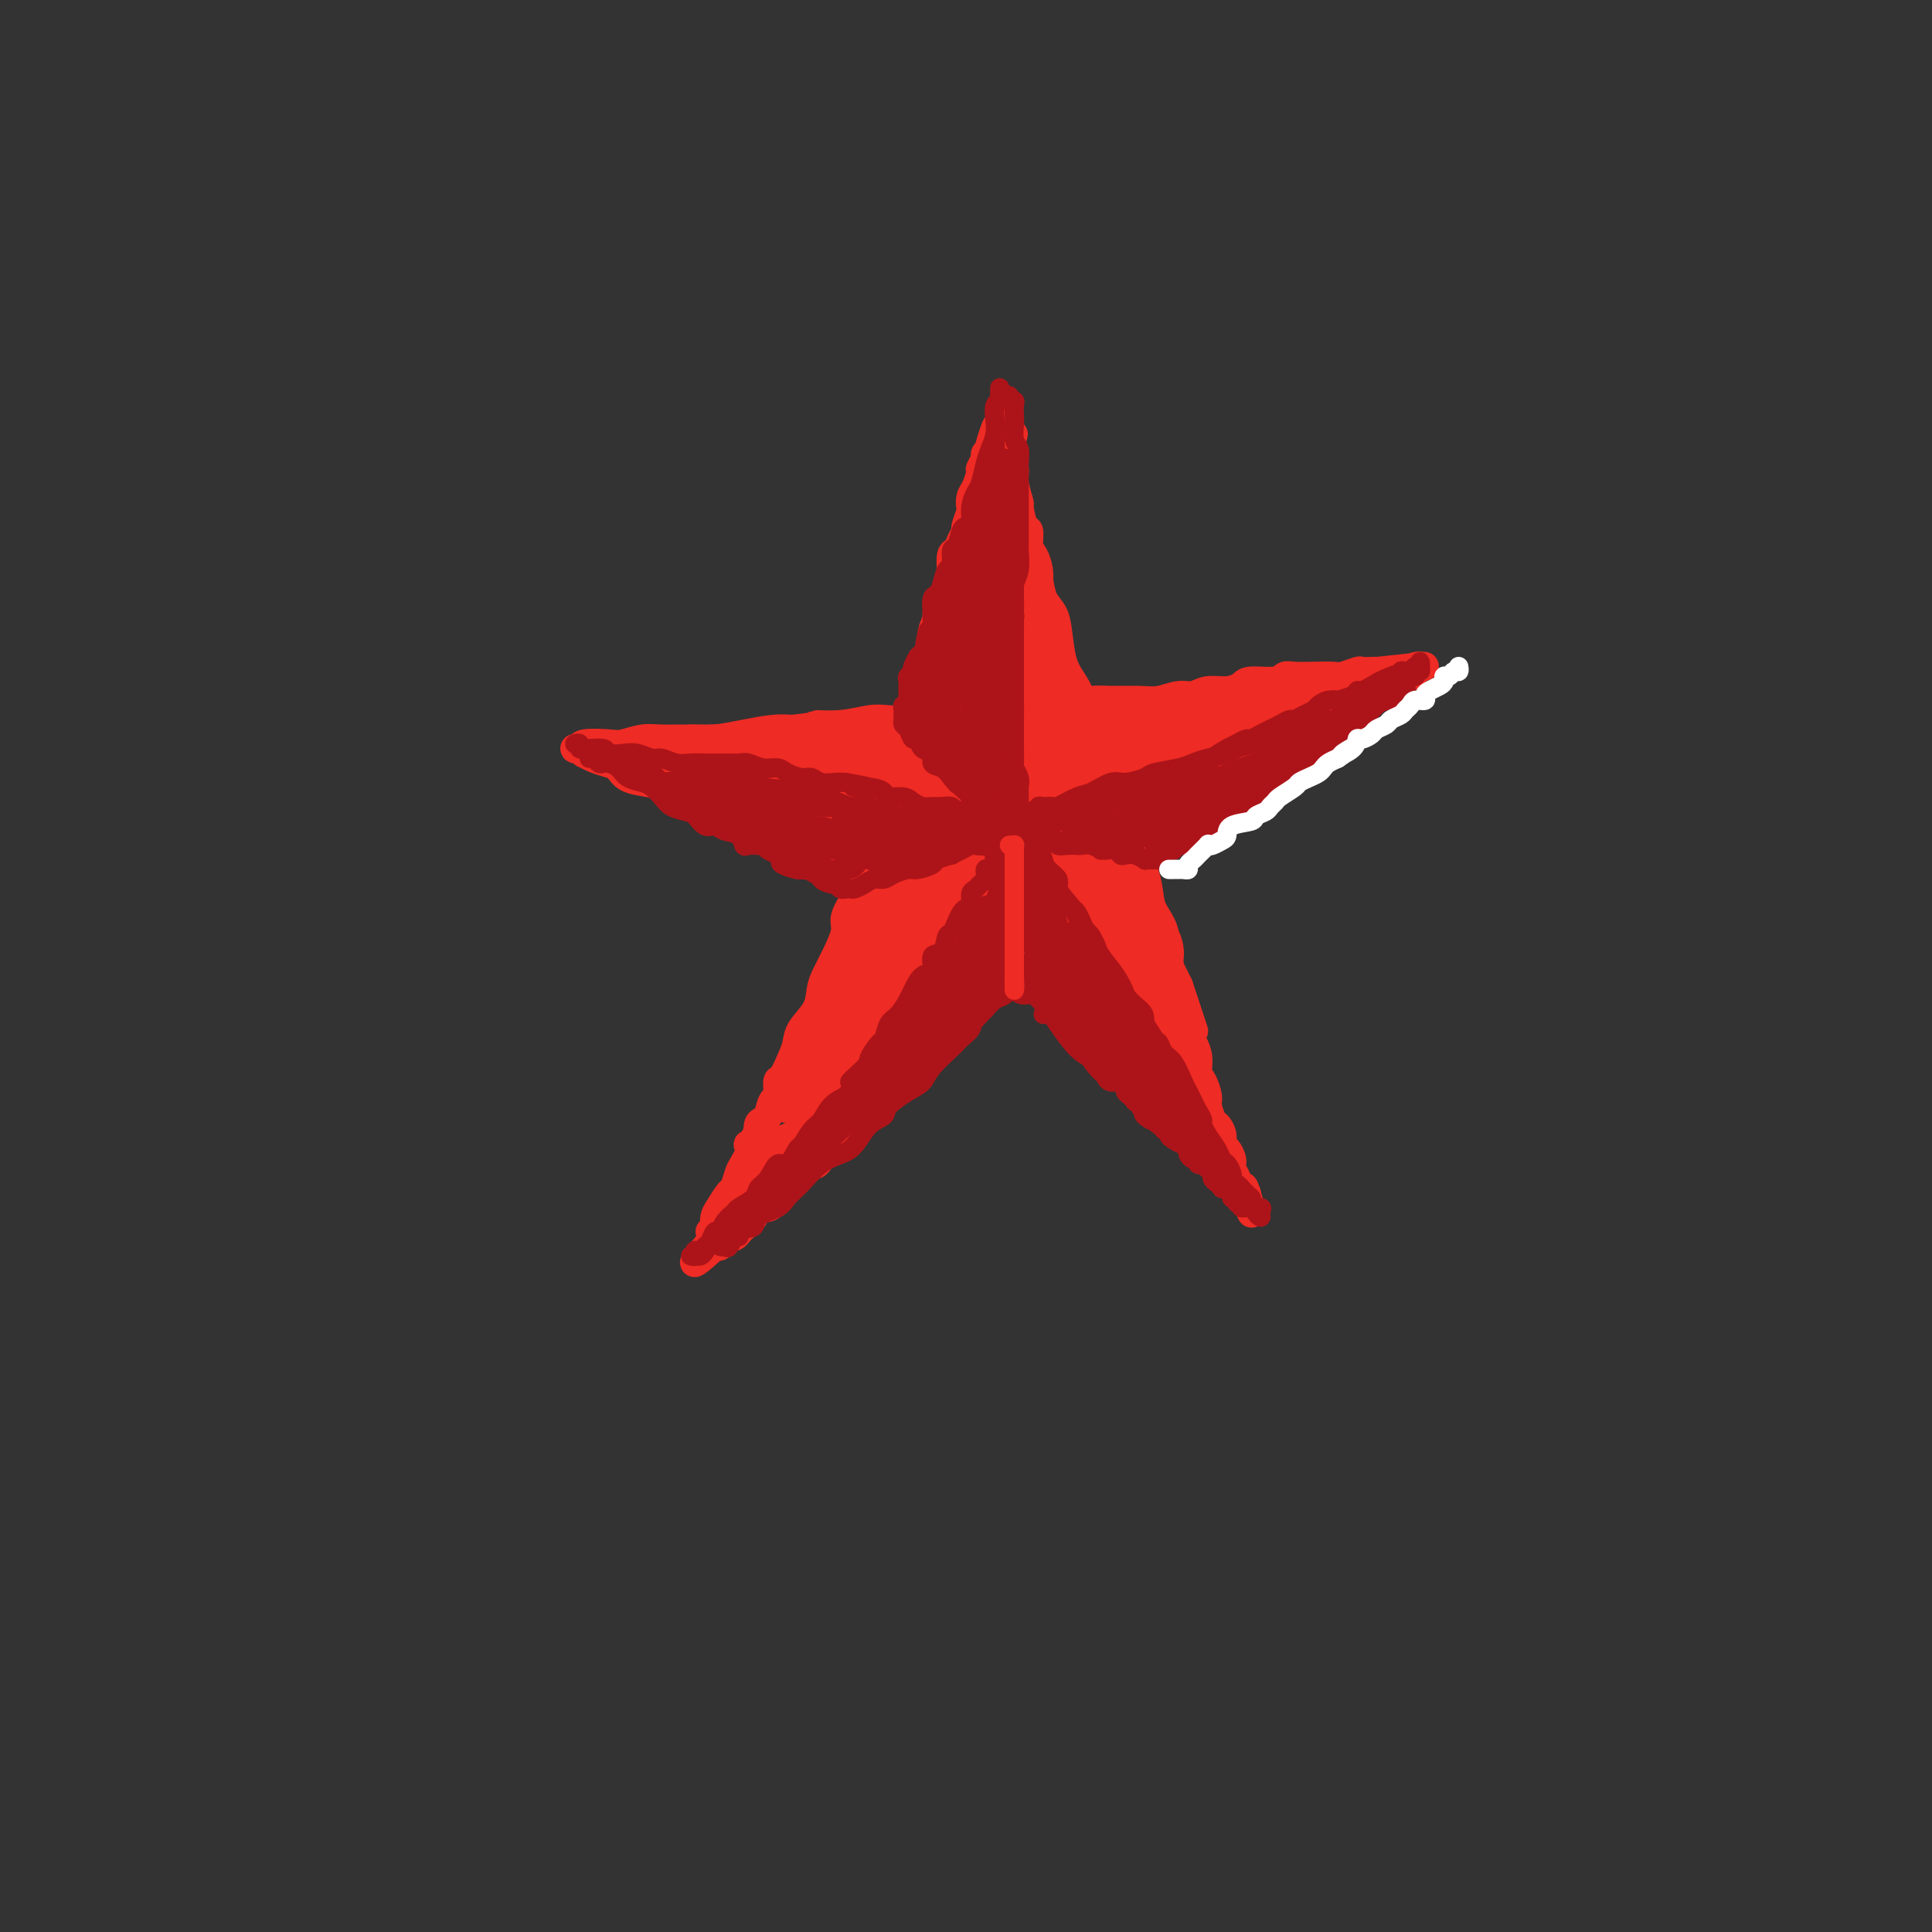 <svg viewBox='0 0 400 400' version='1.1' xmlns='http://www.w3.org/2000/svg' xmlns:xlink='http://www.w3.org/1999/xlink'><rect x="0" y="0" width="400" height="400" fill="#333333" stroke="none"/><g fill='none' stroke='rgb(238,43,36)' stroke-width='6' stroke-linecap='round' stroke-linejoin='round'><path d='M147,255c0.418,0.062 0.837,0.125 1,0c0.163,-0.125 0.071,-0.437 0,-1c-0.071,-0.563 -0.121,-1.376 0,-2c0.121,-0.624 0.413,-1.057 1,-2c0.587,-0.943 1.471,-2.395 2,-3c0.529,-0.605 0.704,-0.364 1,-1c0.296,-0.636 0.712,-2.150 1,-3c0.288,-0.850 0.448,-1.036 1,-2c0.552,-0.964 1.495,-2.706 2,-4c0.505,-1.294 0.573,-2.139 1,-3c0.427,-0.861 1.214,-1.739 2,-3c0.786,-1.261 1.571,-2.906 2,-4c0.429,-1.094 0.504,-1.635 1,-3c0.496,-1.365 1.414,-3.552 2,-5c0.586,-1.448 0.839,-2.158 1,-3c0.161,-0.842 0.231,-1.816 1,-3c0.769,-1.184 2.238,-2.579 3,-4c0.762,-1.421 0.815,-2.869 1,-4c0.185,-1.131 0.500,-1.947 1,-3c0.500,-1.053 1.185,-2.344 2,-4c0.815,-1.656 1.759,-3.677 2,-5c0.241,-1.323 -0.221,-1.947 0,-3c0.221,-1.053 1.124,-2.535 2,-4c0.876,-1.465 1.726,-2.913 2,-4c0.274,-1.087 -0.029,-1.813 0,-3c0.029,-1.187 0.389,-2.834 1,-4c0.611,-1.166 1.472,-1.853 2,-3c0.528,-1.147 0.722,-2.756 1,-4c0.278,-1.244 0.639,-2.122 1,-3'/><path d='M184,165c2.357,-7.298 0.750,-3.542 1,-3c0.250,0.542 2.357,-2.130 3,-4c0.643,-1.870 -0.179,-2.936 0,-4c0.179,-1.064 1.357,-2.124 2,-3c0.643,-0.876 0.750,-1.568 1,-3c0.250,-1.432 0.644,-3.605 1,-5c0.356,-1.395 0.673,-2.014 1,-3c0.327,-0.986 0.664,-2.340 1,-4c0.336,-1.660 0.671,-3.627 1,-5c0.329,-1.373 0.651,-2.152 1,-3c0.349,-0.848 0.724,-1.763 1,-3c0.276,-1.237 0.452,-2.794 1,-4c0.548,-1.206 1.469,-2.060 2,-3c0.531,-0.940 0.672,-1.964 1,-3c0.328,-1.036 0.843,-2.083 1,-3c0.157,-0.917 -0.045,-1.703 0,-2c0.045,-0.297 0.337,-0.105 1,-1c0.663,-0.895 1.698,-2.877 2,-4c0.302,-1.123 -0.129,-1.387 0,-2c0.129,-0.613 0.819,-1.575 1,-2c0.181,-0.425 -0.147,-0.313 0,-1c0.147,-0.687 0.771,-2.174 1,-3c0.229,-0.826 0.065,-0.993 0,-1c-0.065,-0.007 -0.031,0.144 0,0c0.031,-0.144 0.060,-0.585 0,-1c-0.060,-0.415 -0.208,-0.804 0,-1c0.208,-0.196 0.774,-0.199 1,0c0.226,0.199 0.113,0.599 0,1'/><path d='M208,95c3.653,-10.560 0.787,-1.962 0,1c-0.787,2.962 0.506,0.286 1,0c0.494,-0.286 0.188,1.818 0,3c-0.188,1.182 -0.258,1.443 0,2c0.258,0.557 0.843,1.412 1,2c0.157,0.588 -0.113,0.909 0,2c0.113,1.091 0.608,2.952 1,4c0.392,1.048 0.681,1.285 1,2c0.319,0.715 0.666,1.909 1,3c0.334,1.091 0.653,2.078 1,3c0.347,0.922 0.722,1.779 1,3c0.278,1.221 0.459,2.805 1,4c0.541,1.195 1.443,2.001 2,3c0.557,0.999 0.768,2.193 1,4c0.232,1.807 0.486,4.229 1,6c0.514,1.771 1.289,2.891 2,4c0.711,1.109 1.359,2.208 2,4c0.641,1.792 1.275,4.278 2,6c0.725,1.722 1.543,2.681 2,4c0.457,1.319 0.555,2.999 1,5c0.445,2.001 1.236,4.322 2,6c0.764,1.678 1.500,2.711 2,4c0.500,1.289 0.762,2.833 1,4c0.238,1.167 0.450,1.957 1,3c0.550,1.043 1.438,2.339 2,4c0.562,1.661 0.798,3.688 1,5c0.202,1.312 0.369,1.910 1,3c0.631,1.090 1.726,2.674 2,4c0.274,1.326 -0.272,2.396 0,4c0.272,1.604 1.364,3.744 2,5c0.636,1.256 0.818,1.628 1,2'/><path d='M244,204c5.732,17.342 2.062,6.196 1,3c-1.062,-3.196 0.485,1.556 1,4c0.515,2.444 -0.003,2.579 0,3c0.003,0.421 0.527,1.128 1,2c0.473,0.872 0.897,1.909 1,3c0.103,1.091 -0.113,2.236 0,3c0.113,0.764 0.555,1.145 1,2c0.445,0.855 0.894,2.182 1,3c0.106,0.818 -0.130,1.126 0,2c0.130,0.874 0.626,2.313 1,3c0.374,0.687 0.626,0.621 1,1c0.374,0.379 0.871,1.202 1,2c0.129,0.798 -0.109,1.572 0,2c0.109,0.428 0.564,0.509 1,1c0.436,0.491 0.853,1.392 1,2c0.147,0.608 0.024,0.922 0,1c-0.024,0.078 0.050,-0.080 0,0c-0.050,0.080 -0.223,0.399 0,1c0.223,0.601 0.843,1.486 1,2c0.157,0.514 -0.150,0.659 0,1c0.150,0.341 0.758,0.879 1,1c0.242,0.121 0.117,-0.173 0,0c-0.117,0.173 -0.228,0.814 0,1c0.228,0.186 0.793,-0.084 1,0c0.207,0.084 0.056,0.523 0,1c-0.056,0.477 -0.016,0.994 0,1c0.016,0.006 0.008,-0.497 0,-1'/><path d='M258,248c2.196,6.621 0.685,1.175 0,-1c-0.685,-2.175 -0.543,-1.079 -1,-1c-0.457,0.079 -1.513,-0.861 -2,-2c-0.487,-1.139 -0.405,-2.479 -1,-3c-0.595,-0.521 -1.868,-0.224 -3,-1c-1.132,-0.776 -2.123,-2.624 -3,-4c-0.877,-1.376 -1.641,-2.279 -2,-3c-0.359,-0.721 -0.313,-1.261 -1,-2c-0.687,-0.739 -2.107,-1.679 -3,-3c-0.893,-1.321 -1.257,-3.024 -2,-4c-0.743,-0.976 -1.863,-1.224 -3,-2c-1.137,-0.776 -2.289,-2.080 -3,-3c-0.711,-0.920 -0.979,-1.457 -2,-2c-1.021,-0.543 -2.793,-1.094 -4,-2c-1.207,-0.906 -1.848,-2.168 -3,-3c-1.152,-0.832 -2.815,-1.234 -4,-2c-1.185,-0.766 -1.890,-1.895 -3,-3c-1.110,-1.105 -2.624,-2.187 -4,-3c-1.376,-0.813 -2.615,-1.356 -4,-2c-1.385,-0.644 -2.915,-1.388 -4,-2c-1.085,-0.612 -1.725,-1.093 -3,-2c-1.275,-0.907 -3.185,-2.239 -5,-3c-1.815,-0.761 -3.537,-0.952 -5,-2c-1.463,-1.048 -2.669,-2.953 -4,-4c-1.331,-1.047 -2.786,-1.234 -4,-2c-1.214,-0.766 -2.186,-2.109 -3,-3c-0.814,-0.891 -1.469,-1.330 -3,-2c-1.531,-0.670 -3.936,-1.571 -6,-3c-2.064,-1.429 -3.786,-3.385 -5,-4c-1.214,-0.615 -1.918,0.110 -3,0c-1.082,-0.110 -2.541,-1.055 -4,-2'/><path d='M161,173c-11.700,-7.229 -5.449,-3.302 -4,-2c1.449,1.302 -1.904,-0.022 -4,-1c-2.096,-0.978 -2.933,-1.610 -4,-2c-1.067,-0.390 -2.362,-0.537 -4,-1c-1.638,-0.463 -3.618,-1.241 -5,-2c-1.382,-0.759 -2.165,-1.499 -3,-2c-0.835,-0.501 -1.721,-0.764 -3,-1c-1.279,-0.236 -2.949,-0.446 -4,-1c-1.051,-0.554 -1.482,-1.454 -2,-2c-0.518,-0.546 -1.122,-0.738 -2,-1c-0.878,-0.262 -2.030,-0.592 -3,-1c-0.970,-0.408 -1.759,-0.893 -2,-1c-0.241,-0.107 0.064,0.164 0,0c-0.064,-0.164 -0.498,-0.762 -1,-1c-0.502,-0.238 -1.073,-0.115 -1,0c0.073,0.115 0.788,0.223 1,0c0.212,-0.223 -0.081,-0.778 1,-1c1.081,-0.222 3.534,-0.112 5,0c1.466,0.112 1.944,0.227 3,0c1.056,-0.227 2.689,-0.796 4,-1c1.311,-0.204 2.300,-0.044 4,0c1.700,0.044 4.110,-0.027 6,0c1.890,0.027 3.259,0.152 5,0c1.741,-0.152 3.853,-0.579 6,-1c2.147,-0.421 4.328,-0.834 6,-1c1.672,-0.166 2.836,-0.083 4,0'/><path d='M164,151c7.722,-0.861 5.026,-1.014 5,-1c-0.026,0.014 2.617,0.196 5,0c2.383,-0.196 4.505,-0.771 6,-1c1.495,-0.229 2.364,-0.113 4,0c1.636,0.113 4.039,0.222 6,0c1.961,-0.222 3.479,-0.777 5,-1c1.521,-0.223 3.044,-0.115 5,0c1.956,0.115 4.344,0.237 6,0c1.656,-0.237 2.579,-0.834 4,-1c1.421,-0.166 3.339,0.099 5,0c1.661,-0.099 3.066,-0.561 5,-1c1.934,-0.439 4.398,-0.854 6,-1c1.602,-0.146 2.344,-0.024 4,0c1.656,0.024 4.228,-0.050 6,0c1.772,0.050 2.746,0.224 4,0c1.254,-0.224 2.788,-0.847 4,-1c1.212,-0.153 2.103,0.165 3,0c0.897,-0.165 1.798,-0.814 3,-1c1.202,-0.186 2.703,0.090 4,0c1.297,-0.090 2.391,-0.546 3,-1c0.609,-0.454 0.735,-0.906 2,-1c1.265,-0.094 3.670,0.171 5,0c1.330,-0.171 1.587,-0.777 2,-1c0.413,-0.223 0.983,-0.064 2,0c1.017,0.064 2.481,0.031 4,0c1.519,-0.031 3.093,-0.061 4,0c0.907,0.061 1.146,0.212 2,0c0.854,-0.212 2.322,-0.789 3,-1c0.678,-0.211 0.567,-0.057 1,0c0.433,0.057 1.409,0.016 2,0c0.591,-0.016 0.795,-0.008 1,0'/><path d='M285,139c18.936,-1.924 5.778,-0.735 1,0c-4.778,0.735 -1.174,1.016 0,1c1.174,-0.016 -0.082,-0.329 -1,0c-0.918,0.329 -1.498,1.299 -2,2c-0.502,0.701 -0.925,1.131 -2,2c-1.075,0.869 -2.803,2.176 -4,3c-1.197,0.824 -1.863,1.164 -3,2c-1.137,0.836 -2.744,2.167 -4,3c-1.256,0.833 -2.160,1.167 -3,2c-0.840,0.833 -1.617,2.164 -3,3c-1.383,0.836 -3.374,1.176 -5,2c-1.626,0.824 -2.889,2.132 -4,3c-1.111,0.868 -2.071,1.294 -3,2c-0.929,0.706 -1.827,1.690 -3,3c-1.173,1.310 -2.620,2.945 -4,4c-1.380,1.055 -2.693,1.530 -4,2c-1.307,0.470 -2.608,0.935 -4,2c-1.392,1.065 -2.875,2.732 -4,4c-1.125,1.268 -1.891,2.139 -3,3c-1.109,0.861 -2.559,1.713 -4,3c-1.441,1.287 -2.871,3.009 -4,4c-1.129,0.991 -1.957,1.252 -3,2c-1.043,0.748 -2.302,1.985 -4,3c-1.698,1.015 -3.837,1.808 -5,3c-1.163,1.192 -1.352,2.782 -2,4c-0.648,1.218 -1.757,2.062 -3,3c-1.243,0.938 -2.622,1.969 -4,3'/><path d='M201,207c-13.386,11.401 -4.850,5.904 -2,4c2.850,-1.904 0.015,-0.214 -2,1c-2.015,1.214 -3.211,1.953 -4,3c-0.789,1.047 -1.169,2.402 -2,3c-0.831,0.598 -2.111,0.439 -3,1c-0.889,0.561 -1.388,1.841 -2,3c-0.612,1.159 -1.338,2.197 -2,3c-0.662,0.803 -1.262,1.369 -2,2c-0.738,0.631 -1.615,1.325 -2,2c-0.385,0.675 -0.277,1.330 -1,2c-0.723,0.670 -2.276,1.354 -3,2c-0.724,0.646 -0.618,1.254 -1,2c-0.382,0.746 -1.253,1.631 -2,2c-0.747,0.369 -1.369,0.221 -2,1c-0.631,0.779 -1.272,2.484 -2,3c-0.728,0.516 -1.542,-0.158 -2,0c-0.458,0.158 -0.559,1.146 -1,2c-0.441,0.854 -1.221,1.572 -2,2c-0.779,0.428 -1.556,0.565 -2,1c-0.444,0.435 -0.556,1.167 -1,2c-0.444,0.833 -1.219,1.768 -2,2c-0.781,0.232 -1.567,-0.240 -2,0c-0.433,0.240 -0.511,1.193 -1,2c-0.489,0.807 -1.388,1.469 -2,2c-0.612,0.531 -0.938,0.930 -1,1c-0.062,0.070 0.138,-0.188 0,0c-0.138,0.188 -0.614,0.821 -1,1c-0.386,0.179 -0.681,-0.096 -1,0c-0.319,0.096 -0.663,0.564 -1,1c-0.337,0.436 -0.668,0.839 -1,1c-0.332,0.161 -0.666,0.081 -1,0'/><path d='M148,258c-8.232,7.498 -2.313,0.742 0,-2c2.313,-2.742 1.018,-1.471 1,-2c-0.018,-0.529 1.240,-2.859 2,-4c0.760,-1.141 1.023,-1.093 2,-2c0.977,-0.907 2.670,-2.771 4,-4c1.330,-1.229 2.298,-1.824 3,-3c0.702,-1.176 1.140,-2.932 2,-4c0.860,-1.068 2.143,-1.448 3,-2c0.857,-0.552 1.286,-1.276 2,-2c0.714,-0.724 1.711,-1.446 2,-2c0.289,-0.554 -0.132,-0.939 0,-1c0.132,-0.061 0.816,0.202 1,0c0.184,-0.202 -0.132,-0.868 0,-1c0.132,-0.132 0.713,0.272 0,1c-0.713,0.728 -2.719,1.781 -4,3c-1.281,1.219 -1.837,2.603 -3,4c-1.163,1.397 -2.935,2.805 -4,4c-1.065,1.195 -1.424,2.176 -2,3c-0.576,0.824 -1.369,1.490 -2,2c-0.631,0.510 -1.101,0.865 -1,1c0.101,0.135 0.774,0.049 1,0c0.226,-0.049 0.006,-0.063 1,-1c0.994,-0.937 3.201,-2.798 5,-5c1.799,-2.202 3.190,-4.744 5,-7c1.810,-2.256 4.037,-4.226 6,-6c1.963,-1.774 3.660,-3.352 5,-5c1.340,-1.648 2.322,-3.367 3,-4c0.678,-0.633 1.051,-0.181 1,0c-0.051,0.181 -0.525,0.090 -1,0'/><path d='M180,219c4.478,-4.395 1.173,0.118 -1,3c-2.173,2.882 -3.213,4.132 -5,6c-1.787,1.868 -4.321,4.355 -6,6c-1.679,1.645 -2.503,2.447 -3,3c-0.497,0.553 -0.668,0.856 -1,1c-0.332,0.144 -0.826,0.128 -1,0c-0.174,-0.128 -0.029,-0.370 1,-1c1.029,-0.630 2.942,-1.650 5,-4c2.058,-2.350 4.262,-6.030 6,-9c1.738,-2.970 3.011,-5.230 4,-7c0.989,-1.770 1.693,-3.050 2,-4c0.307,-0.950 0.217,-1.569 0,-2c-0.217,-0.431 -0.559,-0.674 -1,0c-0.441,0.674 -0.979,2.266 -2,4c-1.021,1.734 -2.524,3.610 -4,6c-1.476,2.390 -2.927,5.292 -4,7c-1.073,1.708 -1.770,2.220 -2,3c-0.230,0.780 0.007,1.827 0,2c-0.007,0.173 -0.259,-0.530 0,-1c0.259,-0.470 1.027,-0.708 2,-2c0.973,-1.292 2.151,-3.638 3,-6c0.849,-2.362 1.370,-4.739 2,-7c0.630,-2.261 1.369,-4.406 2,-6c0.631,-1.594 1.154,-2.636 1,-3c-0.154,-0.364 -0.985,-0.051 -1,0c-0.015,0.051 0.787,-0.161 0,1c-0.787,1.161 -3.164,3.695 -5,6c-1.836,2.305 -3.131,4.381 -4,6c-0.869,1.619 -1.311,2.782 -2,4c-0.689,1.218 -1.625,2.491 -2,3c-0.375,0.509 -0.187,0.255 0,0'/><path d='M164,228c-2.186,3.060 -0.649,0.711 0,0c0.649,-0.711 0.412,0.215 1,-1c0.588,-1.215 2.002,-4.571 3,-7c0.998,-2.429 1.581,-3.932 2,-5c0.419,-1.068 0.673,-1.700 1,-2c0.327,-0.300 0.726,-0.267 1,0c0.274,0.267 0.424,0.770 0,2c-0.424,1.230 -1.420,3.188 -2,5c-0.580,1.812 -0.742,3.480 -1,5c-0.258,1.520 -0.612,2.893 -1,4c-0.388,1.107 -0.811,1.949 -1,2c-0.189,0.051 -0.143,-0.687 0,-1c0.143,-0.313 0.385,-0.200 1,-2c0.615,-1.800 1.604,-5.514 2,-7c0.396,-1.486 0.198,-0.743 0,0'/><path d='M133,156c-0.024,0.392 -0.048,0.785 0,1c0.048,0.215 0.167,0.254 1,1c0.833,0.746 2.379,2.200 4,3c1.621,0.800 3.316,0.946 5,1c1.684,0.054 3.358,0.014 5,0c1.642,-0.014 3.252,-0.004 5,0c1.748,0.004 3.633,0.001 5,0c1.367,-0.001 2.217,-0.001 2,0c-0.217,0.001 -1.501,0.001 -3,0c-1.499,-0.001 -3.213,-0.003 -5,0c-1.787,0.003 -3.645,0.012 -6,0c-2.355,-0.012 -5.205,-0.046 -7,0c-1.795,0.046 -2.536,0.170 -3,0c-0.464,-0.170 -0.653,-0.635 -1,-1c-0.347,-0.365 -0.852,-0.631 -1,-1c-0.148,-0.369 0.061,-0.842 0,-1c-0.061,-0.158 -0.392,-0.000 1,0c1.392,0.000 4.509,-0.158 7,0c2.491,0.158 4.358,0.630 6,1c1.642,0.370 3.060,0.637 5,1c1.940,0.363 4.401,0.824 6,1c1.599,0.176 2.337,0.069 3,0c0.663,-0.069 1.250,-0.101 2,0c0.750,0.101 1.664,0.335 2,0c0.336,-0.335 0.096,-1.239 0,-2c-0.096,-0.761 -0.048,-1.381 0,-2'/><path d='M166,158c-0.932,-0.967 -3.263,-1.383 -5,-2c-1.737,-0.617 -2.881,-1.433 -4,-2c-1.119,-0.567 -2.213,-0.884 -4,-1c-1.787,-0.116 -4.267,-0.031 -6,0c-1.733,0.031 -2.719,0.008 -3,0c-0.281,-0.008 0.141,-0.002 0,0c-0.141,0.002 -0.847,0.001 -1,0c-0.153,-0.001 0.246,-0.000 1,0c0.754,0.000 1.862,0.000 3,0c1.138,-0.000 2.306,-0.000 3,0c0.694,0.000 0.912,0.000 1,0c0.088,-0.000 0.044,-0.000 0,0'/><path d='M187,150c0.417,0.126 0.834,0.252 1,0c0.166,-0.252 0.082,-0.883 0,-1c-0.082,-0.117 -0.163,0.279 0,0c0.163,-0.279 0.570,-1.234 1,-2c0.430,-0.766 0.885,-1.345 1,-2c0.115,-0.655 -0.109,-1.387 0,-2c0.109,-0.613 0.550,-1.107 1,-2c0.450,-0.893 0.909,-2.184 1,-3c0.091,-0.816 -0.187,-1.158 0,-2c0.187,-0.842 0.838,-2.183 1,-3c0.162,-0.817 -0.164,-1.109 0,-2c0.164,-0.891 0.818,-2.379 1,-3c0.182,-0.621 -0.109,-0.374 0,-1c0.109,-0.626 0.617,-2.126 1,-3c0.383,-0.874 0.642,-1.122 1,-2c0.358,-0.878 0.817,-2.384 1,-3c0.183,-0.616 0.092,-0.340 0,-1c-0.092,-0.660 -0.183,-2.255 0,-3c0.183,-0.745 0.641,-0.641 1,-1c0.359,-0.359 0.618,-1.180 1,-2c0.382,-0.820 0.886,-1.637 1,-2c0.114,-0.363 -0.163,-0.270 0,-1c0.163,-0.730 0.766,-2.283 1,-3c0.234,-0.717 0.100,-0.597 0,-1c-0.100,-0.403 -0.166,-1.330 0,-2c0.166,-0.670 0.566,-1.083 1,-2c0.434,-0.917 0.904,-2.340 1,-3c0.096,-0.660 -0.180,-0.558 0,-1c0.180,-0.442 0.818,-1.427 1,-2c0.182,-0.573 -0.091,-0.735 0,-1c0.091,-0.265 0.545,-0.632 1,-1'/><path d='M205,93c2.725,-8.996 0.538,-2.988 0,-1c-0.538,1.988 0.573,-0.046 1,-1c0.427,-0.954 0.171,-0.829 0,-1c-0.171,-0.171 -0.256,-0.637 0,-1c0.256,-0.363 0.853,-0.624 1,-1c0.147,-0.376 -0.157,-0.869 0,-1c0.157,-0.131 0.774,0.099 1,0c0.226,-0.099 0.060,-0.525 0,-1c-0.060,-0.475 -0.016,-0.997 0,-1c0.016,-0.003 0.003,0.513 0,1c-0.003,0.487 0.003,0.945 0,1c-0.003,0.055 -0.016,-0.295 0,0c0.016,0.295 0.061,1.233 0,2c-0.061,0.767 -0.228,1.361 0,2c0.228,0.639 0.850,1.321 1,2c0.150,0.679 -0.171,1.355 0,2c0.171,0.645 0.833,1.259 1,2c0.167,0.741 -0.162,1.607 0,3c0.162,1.393 0.813,3.311 1,4c0.187,0.689 -0.091,0.147 0,1c0.091,0.853 0.550,3.099 1,4c0.450,0.901 0.891,0.457 1,1c0.109,0.543 -0.115,2.074 0,3c0.115,0.926 0.570,1.248 1,2c0.430,0.752 0.836,1.933 1,3c0.164,1.067 0.085,2.018 0,3c-0.085,0.982 -0.177,1.995 0,3c0.177,1.005 0.622,2.001 1,3c0.378,0.999 0.689,1.999 1,3'/><path d='M217,130c1.487,6.927 0.206,2.746 0,2c-0.206,-0.746 0.663,1.943 1,3c0.337,1.057 0.143,0.482 0,1c-0.143,0.518 -0.235,2.129 0,3c0.235,0.871 0.796,1.000 1,1c0.204,-0.000 0.053,-0.130 0,0c-0.053,0.130 -0.006,0.521 0,1c0.006,0.479 -0.030,1.048 0,1c0.030,-0.048 0.125,-0.713 0,-1c-0.125,-0.287 -0.471,-0.197 -1,-1c-0.529,-0.803 -1.241,-2.500 -2,-4c-0.759,-1.500 -1.565,-2.804 -2,-4c-0.435,-1.196 -0.499,-2.283 -1,-3c-0.501,-0.717 -1.440,-1.064 -2,-2c-0.560,-0.936 -0.742,-2.460 -1,-4c-0.258,-1.540 -0.591,-3.094 -1,-4c-0.409,-0.906 -0.893,-1.163 -1,-2c-0.107,-0.837 0.163,-2.254 0,-3c-0.163,-0.746 -0.759,-0.823 -1,-1c-0.241,-0.177 -0.127,-0.456 0,-1c0.127,-0.544 0.268,-1.354 0,-1c-0.268,0.354 -0.945,1.870 -1,4c-0.055,2.130 0.511,4.872 1,7c0.489,2.128 0.902,3.642 1,5c0.098,1.358 -0.118,2.560 0,4c0.118,1.440 0.570,3.118 1,4c0.430,0.882 0.837,0.966 1,1c0.163,0.034 0.081,0.017 0,0'/><path d='M210,136c0.464,4.064 0.125,1.725 0,0c-0.125,-1.725 -0.037,-2.837 0,-4c0.037,-1.163 0.021,-2.379 0,-5c-0.021,-2.621 -0.048,-6.647 0,-9c0.048,-2.353 0.171,-3.031 0,-4c-0.171,-0.969 -0.634,-2.228 -1,-3c-0.366,-0.772 -0.634,-1.057 -1,-1c-0.366,0.057 -0.830,0.457 -1,1c-0.170,0.543 -0.046,1.230 0,3c0.046,1.770 0.012,4.623 0,7c-0.012,2.377 -0.003,4.280 0,6c0.003,1.720 0.001,3.258 0,4c-0.001,0.742 0.001,0.686 0,1c-0.001,0.314 -0.004,0.996 0,1c0.004,0.004 0.015,-0.670 0,-1c-0.015,-0.330 -0.057,-0.316 0,-1c0.057,-0.684 0.212,-2.068 0,-4c-0.212,-1.932 -0.792,-4.414 -1,-6c-0.208,-1.586 -0.044,-2.275 0,-3c0.044,-0.725 -0.032,-1.485 0,-2c0.032,-0.515 0.173,-0.786 0,-1c-0.173,-0.214 -0.661,-0.371 -1,0c-0.339,0.371 -0.529,1.272 -1,3c-0.471,1.728 -1.222,4.285 -2,7c-0.778,2.715 -1.581,5.589 -2,8c-0.419,2.411 -0.452,4.357 -1,6c-0.548,1.643 -1.609,2.981 -2,4c-0.391,1.019 -0.112,1.720 0,2c0.112,0.280 0.056,0.140 0,0'/><path d='M241,162c-0.385,-0.114 -0.771,-0.228 -1,0c-0.229,0.228 -0.303,0.797 0,1c0.303,0.203 0.983,0.039 1,0c0.017,-0.039 -0.630,0.046 0,0c0.630,-0.046 2.535,-0.225 4,-1c1.465,-0.775 2.490,-2.148 4,-3c1.510,-0.852 3.507,-1.183 5,-2c1.493,-0.817 2.484,-2.120 4,-3c1.516,-0.880 3.558,-1.336 5,-2c1.442,-0.664 2.284,-1.536 3,-2c0.716,-0.464 1.306,-0.520 2,-1c0.694,-0.480 1.493,-1.382 2,-2c0.507,-0.618 0.724,-0.950 1,-1c0.276,-0.050 0.611,0.183 1,0c0.389,-0.183 0.832,-0.781 1,-1c0.168,-0.219 0.062,-0.060 0,0c-0.062,0.060 -0.080,0.022 0,0c0.080,-0.022 0.259,-0.028 0,0c-0.259,0.028 -0.956,0.091 -2,0c-1.044,-0.091 -2.434,-0.336 -4,0c-1.566,0.336 -3.309,1.253 -5,2c-1.691,0.747 -3.332,1.325 -5,2c-1.668,0.675 -3.364,1.449 -5,2c-1.636,0.551 -3.212,0.880 -4,1c-0.788,0.120 -0.789,0.032 -1,0c-0.211,-0.032 -0.632,-0.009 -1,0c-0.368,0.009 -0.684,0.005 -1,0'/><path d='M245,152c-4.143,1.113 -0.500,0.397 1,0c1.500,-0.397 0.856,-0.474 1,-1c0.144,-0.526 1.076,-1.500 3,-2c1.924,-0.500 4.841,-0.526 7,-1c2.159,-0.474 3.560,-1.394 5,-2c1.440,-0.606 2.920,-0.896 4,-1c1.080,-0.104 1.760,-0.022 2,0c0.240,0.022 0.040,-0.014 0,0c-0.040,0.014 0.080,0.080 0,0c-0.080,-0.080 -0.361,-0.305 -1,0c-0.639,0.305 -1.637,1.140 -3,2c-1.363,0.860 -3.092,1.746 -5,2c-1.908,0.254 -3.994,-0.124 -6,0c-2.006,0.124 -3.932,0.752 -5,1c-1.068,0.248 -1.279,0.118 -2,0c-0.721,-0.118 -1.951,-0.224 -3,0c-1.049,0.224 -1.917,0.780 -2,1c-0.083,0.220 0.618,0.106 1,0c0.382,-0.106 0.444,-0.203 1,0c0.556,0.203 1.606,0.707 3,1c1.394,0.293 3.133,0.376 5,0c1.867,-0.376 3.864,-1.211 6,-2c2.136,-0.789 4.413,-1.532 6,-2c1.587,-0.468 2.484,-0.659 3,-1c0.516,-0.341 0.649,-0.830 1,-1c0.351,-0.170 0.919,-0.020 1,0c0.081,0.020 -0.326,-0.091 -1,0c-0.674,0.091 -1.614,0.385 -3,1c-1.386,0.615 -3.219,1.550 -5,2c-1.781,0.450 -3.509,0.414 -5,1c-1.491,0.586 -2.746,1.793 -4,3'/><path d='M250,153c-2.933,1.156 -2.267,1.044 -2,1c0.267,-0.044 0.133,-0.022 0,0'/><path d='M220,203c0.351,0.310 0.702,0.619 1,1c0.298,0.381 0.543,0.832 1,1c0.457,0.168 1.124,0.051 2,1c0.876,0.949 1.959,2.963 3,4c1.041,1.037 2.041,1.098 3,2c0.959,0.902 1.877,2.646 3,4c1.123,1.354 2.450,2.317 3,3c0.550,0.683 0.322,1.087 1,2c0.678,0.913 2.262,2.335 3,3c0.738,0.665 0.628,0.573 1,1c0.372,0.427 1.224,1.373 2,2c0.776,0.627 1.476,0.936 2,1c0.524,0.064 0.872,-0.115 1,0c0.128,0.115 0.035,0.524 0,1c-0.035,0.476 -0.012,1.018 0,1c0.012,-0.018 0.011,-0.595 0,-1c-0.011,-0.405 -0.033,-0.640 0,-1c0.033,-0.360 0.123,-0.847 0,-2c-0.123,-1.153 -0.457,-2.971 -1,-4c-0.543,-1.029 -1.296,-1.269 -2,-3c-0.704,-1.731 -1.359,-4.953 -2,-7c-0.641,-2.047 -1.267,-2.919 -2,-4c-0.733,-1.081 -1.573,-2.371 -2,-4c-0.427,-1.629 -0.440,-3.597 -1,-5c-0.560,-1.403 -1.665,-2.242 -2,-3c-0.335,-0.758 0.102,-1.435 0,-2c-0.102,-0.565 -0.743,-1.019 -1,-1c-0.257,0.019 -0.128,0.509 0,1'/><path d='M233,194c-1.617,-4.438 0.840,1.466 2,5c1.160,3.534 1.021,4.699 2,7c0.979,2.301 3.074,5.740 4,8c0.926,2.260 0.683,3.342 1,4c0.317,0.658 1.195,0.890 2,2c0.805,1.110 1.536,3.096 2,3c0.464,-0.096 0.661,-2.274 0,-4c-0.661,-1.726 -2.180,-2.998 -3,-5c-0.820,-2.002 -0.941,-4.732 -2,-7c-1.059,-2.268 -3.056,-4.073 -4,-5c-0.944,-0.927 -0.836,-0.976 -1,-1c-0.164,-0.024 -0.599,-0.023 -1,0c-0.401,0.023 -0.769,0.069 -1,1c-0.231,0.931 -0.325,2.747 0,5c0.325,2.253 1.068,4.944 2,7c0.932,2.056 2.054,3.479 3,5c0.946,1.521 1.716,3.140 2,4c0.284,0.860 0.081,0.960 0,1c-0.081,0.040 -0.041,0.020 0,0'/></g>
<g fill='none' stroke='rgb(238,43,36)' stroke-width='20' stroke-linecap='round' stroke-linejoin='round'><path d='M173,221c0.325,-0.254 0.650,-0.508 1,-1c0.350,-0.492 0.727,-1.223 1,-2c0.273,-0.777 0.444,-1.600 1,-2c0.556,-0.400 1.496,-0.378 2,-1c0.504,-0.622 0.572,-1.888 1,-3c0.428,-1.112 1.218,-2.068 2,-3c0.782,-0.932 1.558,-1.838 2,-3c0.442,-1.162 0.551,-2.579 1,-4c0.449,-1.421 1.238,-2.845 2,-4c0.762,-1.155 1.499,-2.042 2,-3c0.501,-0.958 0.768,-1.986 1,-3c0.232,-1.014 0.429,-2.015 1,-3c0.571,-0.985 1.515,-1.955 2,-3c0.485,-1.045 0.511,-2.163 1,-3c0.489,-0.837 1.441,-1.391 2,-2c0.559,-0.609 0.724,-1.273 1,-2c0.276,-0.727 0.663,-1.516 1,-2c0.337,-0.484 0.623,-0.663 1,-1c0.377,-0.337 0.844,-0.831 1,-1c0.156,-0.169 0.001,-0.014 0,0c-0.001,0.014 0.154,-0.112 0,0c-0.154,0.112 -0.616,0.463 -1,1c-0.384,0.537 -0.691,1.258 -1,2c-0.309,0.742 -0.622,1.503 -1,2c-0.378,0.497 -0.823,0.731 -1,1c-0.177,0.269 -0.086,0.572 0,1c0.086,0.428 0.167,0.979 0,1c-0.167,0.021 -0.584,-0.490 -1,-1'/><path d='M194,182c-0.786,0.682 -0.251,-1.113 0,-2c0.251,-0.887 0.218,-0.865 0,-1c-0.218,-0.135 -0.621,-0.429 -1,-1c-0.379,-0.571 -0.735,-1.421 -1,-2c-0.265,-0.579 -0.438,-0.886 -1,-1c-0.562,-0.114 -1.514,-0.033 -2,0c-0.486,0.033 -0.507,0.019 -1,0c-0.493,-0.019 -1.456,-0.043 -2,0c-0.544,0.043 -0.667,0.152 -1,0c-0.333,-0.152 -0.877,-0.566 -1,-1c-0.123,-0.434 0.174,-0.887 0,-1c-0.174,-0.113 -0.820,0.114 -1,0c-0.180,-0.114 0.107,-0.569 0,-1c-0.107,-0.431 -0.609,-0.836 -1,-1c-0.391,-0.164 -0.672,-0.085 -1,0c-0.328,0.085 -0.703,0.176 -1,0c-0.297,-0.176 -0.516,-0.621 -1,-1c-0.484,-0.379 -1.234,-0.694 -2,-1c-0.766,-0.306 -1.549,-0.603 -2,-1c-0.451,-0.397 -0.569,-0.895 -1,-1c-0.431,-0.105 -1.175,0.183 -2,0c-0.825,-0.183 -1.731,-0.837 -2,-1c-0.269,-0.163 0.101,0.167 0,0c-0.101,-0.167 -0.671,-0.829 -1,-1c-0.329,-0.171 -0.417,0.150 -1,0c-0.583,-0.150 -1.662,-0.772 -2,-1c-0.338,-0.228 0.064,-0.064 0,0c-0.064,0.064 -0.594,0.027 -1,0c-0.406,-0.027 -0.686,-0.046 -1,0c-0.314,0.046 -0.661,0.156 -1,0c-0.339,-0.156 -0.669,-0.578 -1,-1'/><path d='M162,163c-4.881,-2.011 -2.084,-0.539 -1,0c1.084,0.539 0.455,0.145 0,0c-0.455,-0.145 -0.735,-0.043 -1,0c-0.265,0.043 -0.516,0.026 -1,0c-0.484,-0.026 -1.200,-0.059 -1,0c0.200,0.059 1.315,0.212 2,0c0.685,-0.212 0.940,-0.789 2,-1c1.060,-0.211 2.927,-0.058 4,0c1.073,0.058 1.354,0.019 2,0c0.646,-0.019 1.659,-0.019 3,0c1.341,0.019 3.012,0.057 4,0c0.988,-0.057 1.295,-0.210 2,0c0.705,0.210 1.808,0.784 3,1c1.192,0.216 2.472,0.074 3,0c0.528,-0.074 0.302,-0.079 1,0c0.698,0.079 2.318,0.243 3,0c0.682,-0.243 0.424,-0.892 1,-1c0.576,-0.108 1.986,0.325 3,0c1.014,-0.325 1.633,-1.407 2,-2c0.367,-0.593 0.484,-0.698 1,-1c0.516,-0.302 1.433,-0.801 2,-1c0.567,-0.199 0.783,-0.100 1,0'/><path d='M197,158c1.668,-0.725 0.838,-0.039 1,0c0.162,0.039 1.315,-0.569 2,-1c0.685,-0.431 0.902,-0.687 1,-1c0.098,-0.313 0.078,-0.685 0,-1c-0.078,-0.315 -0.213,-0.574 0,-1c0.213,-0.426 0.774,-1.018 1,-1c0.226,0.018 0.117,0.646 0,0c-0.117,-0.646 -0.241,-2.565 0,-4c0.241,-1.435 0.849,-2.387 1,-3c0.151,-0.613 -0.153,-0.887 0,-2c0.153,-1.113 0.763,-3.066 1,-4c0.237,-0.934 0.102,-0.850 0,-1c-0.102,-0.150 -0.172,-0.534 0,-1c0.172,-0.466 0.585,-1.014 1,-1c0.415,0.014 0.833,0.590 1,1c0.167,0.410 0.083,0.654 0,1c-0.083,0.346 -0.165,0.794 0,1c0.165,0.206 0.577,0.168 1,1c0.423,0.832 0.856,2.532 1,4c0.144,1.468 0.000,2.703 0,4c-0.000,1.297 0.144,2.657 0,5c-0.144,2.343 -0.577,5.669 -1,8c-0.423,2.331 -0.835,3.666 -1,5c-0.165,1.334 -0.082,2.667 0,4'/><path d='M206,171c-0.475,4.780 -0.663,3.729 -1,4c-0.337,0.271 -0.822,1.862 -1,3c-0.178,1.138 -0.048,1.822 0,2c0.048,0.178 0.014,-0.149 0,0c-0.014,0.149 -0.007,0.773 0,0c0.007,-0.773 0.013,-2.943 0,-4c-0.013,-1.057 -0.046,-1.000 0,-1c0.046,0.000 0.172,-0.055 0,0c-0.172,0.055 -0.642,0.221 -1,0c-0.358,-0.221 -0.604,-0.830 -1,0c-0.396,0.830 -0.944,3.100 -2,5c-1.056,1.900 -2.622,3.429 -3,5c-0.378,1.571 0.432,3.184 0,5c-0.432,1.816 -2.105,3.836 -3,5c-0.895,1.164 -1.011,1.474 -1,2c0.011,0.526 0.147,1.269 0,2c-0.147,0.731 -0.579,1.451 -1,2c-0.421,0.549 -0.831,0.928 -1,1c-0.169,0.072 -0.096,-0.161 0,0c0.096,0.161 0.213,0.717 0,1c-0.213,0.283 -0.758,0.292 -1,0c-0.242,-0.292 -0.180,-0.886 0,-1c0.180,-0.114 0.480,0.253 1,0c0.520,-0.253 1.260,-1.127 2,-2'/><path d='M193,200c0.344,-0.751 0.205,-1.630 1,-3c0.795,-1.370 2.523,-3.232 4,-5c1.477,-1.768 2.703,-3.443 4,-5c1.297,-1.557 2.665,-2.996 4,-4c1.335,-1.004 2.637,-1.572 4,-3c1.363,-1.428 2.789,-3.716 4,-5c1.211,-1.284 2.209,-1.565 3,-2c0.791,-0.435 1.377,-1.023 2,-2c0.623,-0.977 1.284,-2.342 2,-3c0.716,-0.658 1.487,-0.610 2,-1c0.513,-0.390 0.766,-1.217 1,-2c0.234,-0.783 0.447,-1.521 1,-2c0.553,-0.479 1.447,-0.699 2,-1c0.553,-0.301 0.765,-0.684 1,-1c0.235,-0.316 0.491,-0.566 1,-1c0.509,-0.434 1.269,-1.054 1,-1c-0.269,0.054 -1.567,0.780 -3,2c-1.433,1.220 -3.002,2.933 -5,5c-1.998,2.067 -4.427,4.486 -6,6c-1.573,1.514 -2.291,2.121 -3,3c-0.709,0.879 -1.408,2.031 -2,3c-0.592,0.969 -1.075,1.757 -1,2c0.075,0.243 0.709,-0.058 1,0c0.291,0.058 0.240,0.476 1,0c0.760,-0.476 2.331,-1.846 4,-3c1.669,-1.154 3.437,-2.093 5,-3c1.563,-0.907 2.921,-1.783 4,-3c1.079,-1.217 1.880,-2.776 3,-4c1.120,-1.224 2.560,-2.112 4,-3'/><path d='M232,164c3.605,-2.586 2.117,-2.051 2,-2c-0.117,0.051 1.138,-0.383 2,-1c0.862,-0.617 1.330,-1.418 2,-2c0.670,-0.582 1.541,-0.944 2,-1c0.459,-0.056 0.506,0.194 1,0c0.494,-0.194 1.433,-0.834 2,-1c0.567,-0.166 0.760,0.140 1,0c0.240,-0.140 0.526,-0.725 1,-1c0.474,-0.275 1.135,-0.238 1,0c-0.135,0.238 -1.065,0.677 -2,1c-0.935,0.323 -1.874,0.531 -3,1c-1.126,0.469 -2.438,1.197 -4,2c-1.562,0.803 -3.374,1.679 -5,2c-1.626,0.321 -3.066,0.088 -4,0c-0.934,-0.088 -1.360,-0.029 -2,0c-0.640,0.029 -1.493,0.030 -2,0c-0.507,-0.030 -0.668,-0.091 -1,0c-0.332,0.091 -0.836,0.333 -1,0c-0.164,-0.333 0.010,-1.240 0,-2c-0.010,-0.760 -0.205,-1.373 0,-2c0.205,-0.627 0.811,-1.268 1,-2c0.189,-0.732 -0.038,-1.555 0,-2c0.038,-0.445 0.339,-0.512 0,-1c-0.339,-0.488 -1.320,-1.396 -2,-2c-0.680,-0.604 -1.058,-0.904 -2,-1c-0.942,-0.096 -2.446,0.013 -4,0c-1.554,-0.013 -3.158,-0.146 -4,0c-0.842,0.146 -0.921,0.573 -1,1'/><path d='M210,151c-2.152,0.178 -2.032,0.622 -2,1c0.032,0.378 -0.026,0.690 0,1c0.026,0.310 0.135,0.619 1,1c0.865,0.381 2.486,0.834 4,1c1.514,0.166 2.920,0.045 4,0c1.080,-0.045 1.834,-0.013 2,0c0.166,0.013 -0.254,0.006 0,0c0.254,-0.006 1.184,-0.013 1,0c-0.184,0.013 -1.481,0.046 -3,0c-1.519,-0.046 -3.261,-0.170 -5,0c-1.739,0.170 -3.475,0.634 -5,1c-1.525,0.366 -2.839,0.634 -4,1c-1.161,0.366 -2.169,0.830 -3,1c-0.831,0.170 -1.487,0.046 -2,0c-0.513,-0.046 -0.885,-0.012 -1,0c-0.115,0.012 0.025,0.004 0,0c-0.025,-0.004 -0.215,-0.005 -1,0c-0.785,0.005 -2.165,0.015 -3,0c-0.835,-0.015 -1.127,-0.057 -2,0c-0.873,0.057 -2.329,0.212 -3,0c-0.671,-0.212 -0.558,-0.789 -1,-1c-0.442,-0.211 -1.439,-0.054 -2,0c-0.561,0.054 -0.686,0.006 -1,0c-0.314,-0.006 -0.815,0.031 -1,0c-0.185,-0.031 -0.053,-0.128 0,0c0.053,0.128 0.026,0.483 0,1c-0.026,0.517 -0.051,1.197 0,2c0.051,0.803 0.179,1.731 1,2c0.821,0.269 2.337,-0.120 4,0c1.663,0.120 3.475,0.749 5,1c1.525,0.251 2.762,0.126 4,0'/><path d='M197,163c2.493,0.465 1.727,0.127 2,0c0.273,-0.127 1.587,-0.041 2,0c0.413,0.041 -0.074,0.039 0,0c0.074,-0.039 0.709,-0.115 1,0c0.291,0.115 0.236,0.421 1,1c0.764,0.579 2.345,1.430 3,2c0.655,0.570 0.385,0.857 1,1c0.615,0.143 2.115,0.141 3,1c0.885,0.859 1.154,2.579 2,3c0.846,0.421 2.269,-0.457 3,0c0.731,0.457 0.769,2.251 1,3c0.231,0.749 0.657,0.455 1,1c0.343,0.545 0.605,1.929 1,3c0.395,1.071 0.922,1.827 1,3c0.078,1.173 -0.293,2.761 0,4c0.293,1.239 1.249,2.127 2,3c0.751,0.873 1.298,1.729 2,3c0.702,1.271 1.561,2.957 2,4c0.439,1.043 0.458,1.442 1,2c0.542,0.558 1.608,1.275 2,2c0.392,0.725 0.110,1.459 0,2c-0.110,0.541 -0.049,0.891 0,1c0.049,0.109 0.085,-0.021 0,-1c-0.085,-0.979 -0.292,-2.806 -1,-4c-0.708,-1.194 -1.916,-1.757 -3,-3c-1.084,-1.243 -2.043,-3.168 -3,-4c-0.957,-0.832 -1.911,-0.570 -3,-1c-1.089,-0.430 -2.311,-1.551 -3,-2c-0.689,-0.449 -0.844,-0.224 -1,0'/><path d='M214,187c-1.314,-0.732 -1.101,-1.063 -1,-1c0.101,0.063 0.088,0.520 0,1c-0.088,0.480 -0.252,0.982 0,2c0.252,1.018 0.921,2.552 2,4c1.079,1.448 2.569,2.808 4,4c1.431,1.192 2.803,2.214 4,3c1.197,0.786 2.220,1.337 3,2c0.780,0.663 1.319,1.439 2,2c0.681,0.561 1.506,0.905 2,1c0.494,0.095 0.658,-0.061 1,0c0.342,0.061 0.863,0.340 1,0c0.137,-0.340 -0.109,-1.298 0,-2c0.109,-0.702 0.572,-1.146 0,-3c-0.572,-1.854 -2.180,-5.117 -3,-7c-0.820,-1.883 -0.853,-2.386 -1,-3c-0.147,-0.614 -0.407,-1.337 -1,-2c-0.593,-0.663 -1.518,-1.264 -2,-2c-0.482,-0.736 -0.522,-1.606 0,-1c0.522,0.606 1.607,2.688 2,4c0.393,1.312 0.095,1.855 1,3c0.905,1.145 3.013,2.892 4,4c0.987,1.108 0.854,1.577 1,2c0.146,0.423 0.570,0.800 1,1c0.430,0.200 0.866,0.222 1,0c0.134,-0.222 -0.033,-0.689 0,-1c0.033,-0.311 0.267,-0.465 0,-1c-0.267,-0.535 -1.033,-1.452 -2,-3c-0.967,-1.548 -2.133,-3.728 -3,-5c-0.867,-1.272 -1.433,-1.636 -2,-2'/><path d='M228,187c-0.869,-1.857 -0.042,-0.500 0,0c0.042,0.500 -0.702,0.143 -1,0c-0.298,-0.143 -0.149,-0.071 0,0'/></g>
<g fill='none' stroke='rgb(238,43,36)' stroke-width='6' stroke-linecap='round' stroke-linejoin='round'><path d='M142,158c0.385,-0.015 0.770,-0.029 1,0c0.230,0.029 0.304,0.102 1,0c0.696,-0.102 2.013,-0.378 4,0c1.987,0.378 4.644,1.412 7,2c2.356,0.588 4.410,0.732 6,1c1.590,0.268 2.717,0.659 4,1c1.283,0.341 2.722,0.631 4,1c1.278,0.369 2.395,0.817 3,1c0.605,0.183 0.698,0.101 1,0c0.302,-0.101 0.812,-0.219 1,0c0.188,0.219 0.054,0.777 0,1c-0.054,0.223 -0.027,0.112 0,0'/><path d='M184,182c-0.365,0.812 -0.730,1.623 -1,2c-0.270,0.377 -0.443,0.319 -1,1c-0.557,0.681 -1.496,2.101 -2,3c-0.504,0.899 -0.572,1.278 -1,2c-0.428,0.722 -1.217,1.786 -2,3c-0.783,1.214 -1.560,2.578 -2,4c-0.440,1.422 -0.541,2.902 -1,4c-0.459,1.098 -1.275,1.814 -2,3c-0.725,1.186 -1.359,2.843 -2,4c-0.641,1.157 -1.288,1.813 -2,3c-0.712,1.187 -1.487,2.903 -2,4c-0.513,1.097 -0.764,1.573 -1,2c-0.236,0.427 -0.459,0.805 -1,2c-0.541,1.195 -1.402,3.206 -2,4c-0.598,0.794 -0.933,0.370 -1,1c-0.067,0.630 0.136,2.314 0,3c-0.136,0.686 -0.610,0.373 -1,1c-0.390,0.627 -0.697,2.195 -1,3c-0.303,0.805 -0.602,0.846 -1,1c-0.398,0.154 -0.895,0.419 -1,1c-0.105,0.581 0.182,1.476 0,2c-0.182,0.524 -0.833,0.676 -1,1c-0.167,0.324 0.151,0.819 0,1c-0.151,0.181 -0.771,0.049 -1,0c-0.229,-0.049 -0.065,-0.014 0,0c0.065,0.014 0.033,0.007 0,0'/><path d='M156,238c0.450,0.007 0.899,0.014 1,0c0.101,-0.014 -0.147,-0.047 0,0c0.147,0.047 0.690,0.176 1,0c0.310,-0.176 0.386,-0.657 1,-1c0.614,-0.343 1.767,-0.549 3,-1c1.233,-0.451 2.547,-1.148 4,-2c1.453,-0.852 3.046,-1.860 4,-3c0.954,-1.140 1.269,-2.412 2,-3c0.731,-0.588 1.876,-0.492 3,-1c1.124,-0.508 2.225,-1.622 3,-3c0.775,-1.378 1.223,-3.022 2,-4c0.777,-0.978 1.885,-1.292 3,-2c1.115,-0.708 2.239,-1.810 3,-3c0.761,-1.190 1.159,-2.467 2,-3c0.841,-0.533 2.124,-0.323 3,-1c0.876,-0.677 1.345,-2.240 2,-3c0.655,-0.760 1.496,-0.715 2,-1c0.504,-0.285 0.671,-0.900 1,-1c0.329,-0.100 0.820,0.313 1,0c0.180,-0.313 0.048,-1.354 0,-2c-0.048,-0.646 -0.014,-0.899 0,-1c0.014,-0.101 0.007,-0.051 0,0'/><path d='M221,152c0.253,0.091 0.506,0.182 1,0c0.494,-0.182 1.230,-0.637 2,-1c0.770,-0.363 1.575,-0.633 3,-1c1.425,-0.367 3.470,-0.831 5,-1c1.530,-0.169 2.547,-0.044 4,0c1.453,0.044 3.344,0.008 5,0c1.656,-0.008 3.077,0.012 4,0c0.923,-0.012 1.348,-0.055 2,0c0.652,0.055 1.531,0.210 2,0c0.469,-0.210 0.529,-0.784 1,-1c0.471,-0.216 1.354,-0.074 2,0c0.646,0.074 1.057,0.081 1,0c-0.057,-0.081 -0.582,-0.251 -1,0c-0.418,0.251 -0.731,0.924 -1,1c-0.269,0.076 -0.496,-0.444 -1,0c-0.504,0.444 -1.286,1.852 -2,3c-0.714,1.148 -1.360,2.036 -2,3c-0.640,0.964 -1.275,2.002 -2,3c-0.725,0.998 -1.540,1.954 -2,3c-0.460,1.046 -0.564,2.183 -1,3c-0.436,0.817 -1.206,1.314 -2,2c-0.794,0.686 -1.614,1.561 -2,2c-0.386,0.439 -0.338,0.444 -1,1c-0.662,0.556 -2.033,1.665 -3,2c-0.967,0.335 -1.530,-0.102 -2,0c-0.470,0.102 -0.849,0.743 -1,1c-0.151,0.257 -0.076,0.128 0,0'/><path d='M231,174c0.303,-0.003 0.605,-0.005 1,0c0.395,0.005 0.882,0.018 1,0c0.118,-0.018 -0.134,-0.065 0,0c0.134,0.065 0.654,0.244 1,0c0.346,-0.244 0.519,-0.909 1,-1c0.481,-0.091 1.269,0.394 2,0c0.731,-0.394 1.403,-1.665 2,-2c0.597,-0.335 1.118,0.266 2,0c0.882,-0.266 2.127,-1.399 3,-2c0.873,-0.601 1.376,-0.671 2,-1c0.624,-0.329 1.369,-0.918 2,-1c0.631,-0.082 1.146,0.344 2,0c0.854,-0.344 2.045,-1.458 3,-2c0.955,-0.542 1.673,-0.512 2,-1c0.327,-0.488 0.261,-1.493 1,-2c0.739,-0.507 2.282,-0.517 3,-1c0.718,-0.483 0.613,-1.439 1,-2c0.387,-0.561 1.268,-0.728 2,-1c0.732,-0.272 1.316,-0.651 2,-1c0.684,-0.349 1.468,-0.670 2,-1c0.532,-0.330 0.811,-0.669 1,-1c0.189,-0.331 0.288,-0.653 1,-1c0.712,-0.347 2.036,-0.720 3,-1c0.964,-0.280 1.569,-0.466 2,-1c0.431,-0.534 0.690,-1.415 1,-2c0.310,-0.585 0.671,-0.874 1,-1c0.329,-0.126 0.627,-0.089 1,0c0.373,0.089 0.822,0.230 1,0c0.178,-0.230 0.086,-0.831 0,-1c-0.086,-0.169 -0.168,0.095 0,0c0.168,-0.095 0.584,-0.547 1,-1'/><path d='M278,147c4.051,-2.720 1.678,-0.518 1,0c-0.678,0.518 0.339,-0.646 1,-1c0.661,-0.354 0.966,0.102 1,0c0.034,-0.102 -0.202,-0.763 0,-1c0.202,-0.237 0.841,-0.050 1,0c0.159,0.050 -0.164,-0.038 0,0c0.164,0.038 0.813,0.203 1,0c0.187,-0.203 -0.090,-0.773 0,-1c0.090,-0.227 0.546,-0.112 1,0c0.454,0.112 0.905,0.222 1,0c0.095,-0.222 -0.168,-0.777 0,-1c0.168,-0.223 0.766,-0.116 1,0c0.234,0.116 0.104,0.241 0,0c-0.104,-0.241 -0.182,-0.848 0,-1c0.182,-0.152 0.623,0.152 1,0c0.377,-0.152 0.689,-0.759 1,-1c0.311,-0.241 0.622,-0.118 1,0c0.378,0.118 0.823,0.229 1,0c0.177,-0.229 0.085,-0.797 0,-1c-0.085,-0.203 -0.164,-0.041 0,0c0.164,0.041 0.570,-0.041 1,0c0.430,0.041 0.885,0.203 1,0c0.115,-0.203 -0.110,-0.772 0,-1c0.110,-0.228 0.555,-0.114 1,0'/><path d='M293,139c2.262,-1.464 0.417,-1.125 0,-1c-0.417,0.125 0.595,0.036 1,0c0.405,-0.036 0.202,-0.018 0,0'/><path d='M277,145c0.000,0.000 0.100,0.100 0.1,0.1'/></g>
<g fill='none' stroke='rgb(173,20,25)' stroke-width='4' stroke-linecap='round' stroke-linejoin='round'><path d='M143,260c0.416,0.111 0.832,0.223 1,0c0.168,-0.223 0.086,-0.779 0,-1c-0.086,-0.221 -0.178,-0.106 0,0c0.178,0.106 0.625,0.202 1,0c0.375,-0.202 0.677,-0.701 1,-1c0.323,-0.299 0.668,-0.399 1,-1c0.332,-0.601 0.650,-1.704 1,-2c0.350,-0.296 0.731,0.216 1,0c0.269,-0.216 0.424,-1.161 1,-2c0.576,-0.839 1.572,-1.574 2,-2c0.428,-0.426 0.289,-0.543 1,-1c0.711,-0.457 2.273,-1.254 3,-2c0.727,-0.746 0.618,-1.440 1,-2c0.382,-0.560 1.253,-0.984 2,-2c0.747,-1.016 1.369,-2.622 2,-3c0.631,-0.378 1.271,0.472 2,0c0.729,-0.472 1.545,-2.266 2,-3c0.455,-0.734 0.547,-0.409 1,-1c0.453,-0.591 1.266,-2.096 2,-3c0.734,-0.904 1.390,-1.205 2,-2c0.610,-0.795 1.174,-2.084 2,-3c0.826,-0.916 1.913,-1.458 3,-2'/><path d='M175,227c5.003,-5.622 1.512,-3.178 1,-3c-0.512,0.178 1.956,-1.910 3,-3c1.044,-1.090 0.664,-1.183 1,-2c0.336,-0.817 1.389,-2.359 2,-3c0.611,-0.641 0.779,-0.383 1,-1c0.221,-0.617 0.495,-2.110 1,-3c0.505,-0.890 1.239,-1.178 2,-2c0.761,-0.822 1.547,-2.179 2,-3c0.453,-0.821 0.573,-1.107 1,-2c0.427,-0.893 1.161,-2.394 2,-3c0.839,-0.606 1.783,-0.319 2,-1c0.217,-0.681 -0.293,-2.332 0,-3c0.293,-0.668 1.388,-0.354 2,-1c0.612,-0.646 0.741,-2.253 1,-3c0.259,-0.747 0.648,-0.633 1,-1c0.352,-0.367 0.668,-1.215 1,-2c0.332,-0.785 0.680,-1.505 1,-2c0.320,-0.495 0.610,-0.763 1,-1c0.390,-0.237 0.879,-0.443 1,-1c0.121,-0.557 -0.126,-1.463 0,-2c0.126,-0.537 0.625,-0.703 1,-1c0.375,-0.297 0.626,-0.723 1,-1c0.374,-0.277 0.871,-0.403 1,-1c0.129,-0.597 -0.110,-1.666 0,-2c0.110,-0.334 0.569,0.065 1,0c0.431,-0.065 0.833,-0.596 1,-1c0.167,-0.404 0.100,-0.683 0,-1c-0.100,-0.317 -0.233,-0.673 0,-1c0.233,-0.327 0.832,-0.627 1,-1c0.168,-0.373 -0.095,-0.821 0,-1c0.095,-0.179 0.547,-0.090 1,0'/><path d='M208,175c5.046,-8.056 1.160,-2.196 0,0c-1.160,2.196 0.407,0.729 1,0c0.593,-0.729 0.211,-0.721 0,-1c-0.211,-0.279 -0.253,-0.845 0,-1c0.253,-0.155 0.800,0.102 1,0c0.200,-0.102 0.054,-0.563 0,-1c-0.054,-0.437 -0.014,-0.849 0,-1c0.014,-0.151 0.004,-0.041 0,0c-0.004,0.041 -0.001,0.012 0,0c0.001,-0.012 0.001,-0.006 0,0'/><path d='M210,172c-0.120,0.445 -0.240,0.889 0,1c0.240,0.111 0.842,-0.112 1,0c0.158,0.112 -0.126,0.558 0,1c0.126,0.442 0.662,0.881 1,1c0.338,0.119 0.476,-0.081 1,0c0.524,0.081 1.432,0.445 2,1c0.568,0.555 0.795,1.303 1,2c0.205,0.697 0.387,1.342 1,2c0.613,0.658 1.656,1.327 2,2c0.344,0.673 -0.010,1.349 0,2c0.010,0.651 0.384,1.278 1,2c0.616,0.722 1.475,1.539 2,2c0.525,0.461 0.718,0.565 1,1c0.282,0.435 0.654,1.201 1,2c0.346,0.799 0.667,1.632 1,2c0.333,0.368 0.680,0.273 1,1c0.320,0.727 0.614,2.277 1,3c0.386,0.723 0.862,0.618 1,1c0.138,0.382 -0.064,1.252 0,2c0.064,0.748 0.394,1.374 1,2c0.606,0.626 1.490,1.252 2,2c0.510,0.748 0.647,1.618 1,2c0.353,0.382 0.922,0.277 1,1c0.078,0.723 -0.334,2.273 0,3c0.334,0.727 1.413,0.631 2,1c0.587,0.369 0.683,1.202 1,2c0.317,0.798 0.855,1.561 1,2c0.145,0.439 -0.101,0.554 0,1c0.101,0.446 0.551,1.223 1,2'/><path d='M238,218c4.510,7.268 1.786,2.437 1,1c-0.786,-1.437 0.365,0.518 1,2c0.635,1.482 0.752,2.490 1,3c0.248,0.510 0.626,0.522 1,1c0.374,0.478 0.744,1.424 1,2c0.256,0.576 0.398,0.783 1,1c0.602,0.217 1.663,0.443 2,1c0.337,0.557 -0.051,1.444 0,2c0.051,0.556 0.539,0.780 1,1c0.461,0.220 0.893,0.435 1,1c0.107,0.565 -0.112,1.479 0,2c0.112,0.521 0.556,0.650 1,1c0.444,0.350 0.889,0.921 1,1c0.111,0.079 -0.111,-0.332 0,0c0.111,0.332 0.556,1.409 1,2c0.444,0.591 0.889,0.697 1,1c0.111,0.303 -0.110,0.802 0,1c0.110,0.198 0.551,0.095 1,0c0.449,-0.095 0.904,-0.180 1,0c0.096,0.180 -0.168,0.627 0,1c0.168,0.373 0.767,0.673 1,1c0.233,0.327 0.100,0.680 0,1c-0.100,0.320 -0.166,0.608 0,1c0.166,0.392 0.564,0.890 1,1c0.436,0.110 0.911,-0.166 1,0c0.089,0.166 -0.207,0.776 0,1c0.207,0.224 0.916,0.064 1,0c0.084,-0.064 -0.458,-0.032 -1,0'/><path d='M257,247c3.051,4.295 1.179,0.533 0,-1c-1.179,-1.533 -1.667,-0.836 -2,-1c-0.333,-0.164 -0.513,-1.187 -1,-2c-0.487,-0.813 -1.281,-1.415 -2,-2c-0.719,-0.585 -1.361,-1.153 -2,-2c-0.639,-0.847 -1.273,-1.974 -2,-3c-0.727,-1.026 -1.545,-1.950 -2,-3c-0.455,-1.050 -0.545,-2.224 -1,-3c-0.455,-0.776 -1.274,-1.152 -2,-2c-0.726,-0.848 -1.359,-2.168 -2,-3c-0.641,-0.832 -1.289,-1.176 -2,-2c-0.711,-0.824 -1.485,-2.126 -2,-3c-0.515,-0.874 -0.770,-1.318 -1,-2c-0.230,-0.682 -0.433,-1.600 -1,-2c-0.567,-0.400 -1.496,-0.282 -2,-1c-0.504,-0.718 -0.582,-2.273 -1,-3c-0.418,-0.727 -1.177,-0.628 -2,-1c-0.823,-0.372 -1.712,-1.217 -2,-2c-0.288,-0.783 0.025,-1.505 0,-2c-0.025,-0.495 -0.388,-0.763 -1,-1c-0.612,-0.237 -1.473,-0.443 -2,-1c-0.527,-0.557 -0.718,-1.463 -1,-2c-0.282,-0.537 -0.654,-0.703 -1,-1c-0.346,-0.297 -0.667,-0.724 -1,-1c-0.333,-0.276 -0.678,-0.400 -1,-1c-0.322,-0.600 -0.622,-1.677 -1,-2c-0.378,-0.323 -0.833,0.109 -1,0c-0.167,-0.109 -0.045,-0.760 0,-1c0.045,-0.240 0.013,-0.069 0,0c-0.013,0.069 -0.006,0.034 0,0'/><path d='M206,203c0.357,0.052 0.715,0.103 1,0c0.285,-0.103 0.499,-0.362 1,0c0.501,0.362 1.289,1.343 2,2c0.711,0.657 1.345,0.989 2,1c0.655,0.011 1.330,-0.298 2,0c0.670,0.298 1.335,1.202 2,2c0.665,0.798 1.329,1.491 2,2c0.671,0.509 1.350,0.836 2,1c0.650,0.164 1.273,0.166 2,1c0.727,0.834 1.560,2.500 2,3c0.440,0.500 0.489,-0.165 1,0c0.511,0.165 1.484,1.161 2,2c0.516,0.839 0.574,1.520 1,2c0.426,0.480 1.218,0.757 2,1c0.782,0.243 1.553,0.450 2,1c0.447,0.550 0.570,1.443 1,2c0.430,0.557 1.167,0.779 2,1c0.833,0.221 1.762,0.441 2,1c0.238,0.559 -0.216,1.458 0,2c0.216,0.542 1.103,0.728 2,1c0.897,0.272 1.803,0.631 2,1c0.197,0.369 -0.316,0.747 0,1c0.316,0.253 1.460,0.382 2,1c0.540,0.618 0.474,1.724 1,2c0.526,0.276 1.643,-0.277 2,0c0.357,0.277 -0.045,1.384 0,2c0.045,0.616 0.537,0.743 1,1c0.463,0.257 0.897,0.646 1,1c0.103,0.354 -0.126,0.672 0,1c0.126,0.328 0.607,0.665 1,1c0.393,0.335 0.696,0.667 1,1'/><path d='M250,240c4.505,4.566 1.767,1.983 1,1c-0.767,-0.983 0.439,-0.364 1,0c0.561,0.364 0.479,0.474 1,1c0.521,0.526 1.645,1.469 2,2c0.355,0.531 -0.059,0.649 0,1c0.059,0.351 0.590,0.934 1,1c0.410,0.066 0.697,-0.385 1,0c0.303,0.385 0.621,1.605 1,2c0.379,0.395 0.818,-0.035 1,0c0.182,0.035 0.105,0.536 0,1c-0.105,0.464 -0.239,0.892 0,1c0.239,0.108 0.851,-0.105 1,0c0.149,0.105 -0.164,0.527 0,1c0.164,0.473 0.806,0.996 1,1c0.194,0.004 -0.060,-0.509 0,-1c0.060,-0.491 0.434,-0.958 0,-1c-0.434,-0.042 -1.675,0.340 -2,0c-0.325,-0.340 0.268,-1.403 0,-2c-0.268,-0.597 -1.395,-0.727 -2,-1c-0.605,-0.273 -0.687,-0.688 -1,-1c-0.313,-0.312 -0.857,-0.519 -1,-1c-0.143,-0.481 0.114,-1.234 0,-2c-0.114,-0.766 -0.597,-1.546 -1,-2c-0.403,-0.454 -0.724,-0.584 -1,-1c-0.276,-0.416 -0.507,-1.119 -1,-2c-0.493,-0.881 -1.246,-1.941 -2,-3'/><path d='M250,235c-1.725,-3.058 -1.039,-2.704 -1,-3c0.039,-0.296 -0.570,-1.242 -1,-2c-0.430,-0.758 -0.682,-1.329 -1,-2c-0.318,-0.671 -0.701,-1.441 -1,-2c-0.299,-0.559 -0.513,-0.907 -1,-2c-0.487,-1.093 -1.247,-2.930 -2,-4c-0.753,-1.070 -1.500,-1.374 -2,-2c-0.500,-0.626 -0.754,-1.575 -1,-2c-0.246,-0.425 -0.485,-0.325 -1,-1c-0.515,-0.675 -1.308,-2.124 -2,-3c-0.692,-0.876 -1.284,-1.179 -2,-2c-0.716,-0.821 -1.556,-2.160 -2,-3c-0.444,-0.840 -0.493,-1.179 -1,-2c-0.507,-0.821 -1.471,-2.123 -2,-3c-0.529,-0.877 -0.623,-1.331 -1,-2c-0.377,-0.669 -1.038,-1.555 -2,-3c-0.962,-1.445 -2.227,-3.450 -3,-5c-0.773,-1.550 -1.054,-2.647 -2,-4c-0.946,-1.353 -2.556,-2.963 -3,-4c-0.444,-1.037 0.280,-1.499 0,-2c-0.280,-0.501 -1.563,-1.039 -2,-1c-0.437,0.039 -0.028,0.654 0,1c0.028,0.346 -0.325,0.422 0,2c0.325,1.578 1.330,4.660 2,7c0.670,2.340 1.006,3.940 2,6c0.994,2.060 2.645,4.580 4,7c1.355,2.420 2.413,4.740 3,6c0.587,1.260 0.704,1.462 1,2c0.296,0.538 0.772,1.414 1,2c0.228,0.586 0.208,0.882 0,1c-0.208,0.118 -0.604,0.059 -1,0'/><path d='M229,215c1.702,5.137 -0.044,0.981 -2,-2c-1.956,-2.981 -4.121,-4.787 -6,-7c-1.879,-2.213 -3.473,-4.832 -5,-7c-1.527,-2.168 -2.988,-3.886 -4,-5c-1.012,-1.114 -1.577,-1.622 -2,-2c-0.423,-0.378 -0.705,-0.624 -1,0c-0.295,0.624 -0.605,2.117 0,4c0.605,1.883 2.124,4.157 4,7c1.876,2.843 4.109,6.254 6,9c1.891,2.746 3.440,4.826 5,6c1.560,1.174 3.131,1.443 4,2c0.869,0.557 1.035,1.401 1,2c-0.035,0.599 -0.271,0.954 0,1c0.271,0.046 1.050,-0.215 1,-1c-0.050,-0.785 -0.930,-2.094 -2,-4c-1.070,-1.906 -2.329,-4.410 -4,-7c-1.671,-2.590 -3.753,-5.266 -5,-7c-1.247,-1.734 -1.657,-2.527 -2,-3c-0.343,-0.473 -0.617,-0.628 -1,-1c-0.383,-0.372 -0.873,-0.961 -1,-1c-0.127,-0.039 0.110,0.473 0,1c-0.110,0.527 -0.565,1.069 0,2c0.565,0.931 2.152,2.249 3,3c0.848,0.751 0.959,0.933 1,1c0.041,0.067 0.012,0.019 0,0c-0.012,-0.019 -0.006,-0.010 0,0'/><path d='M144,260c0.351,0.035 0.702,0.070 1,0c0.298,-0.070 0.542,-0.245 1,-1c0.458,-0.755 1.129,-2.089 2,-3c0.871,-0.911 1.942,-1.398 3,-2c1.058,-0.602 2.103,-1.320 3,-2c0.897,-0.680 1.647,-1.323 2,-2c0.353,-0.677 0.310,-1.388 1,-2c0.690,-0.612 2.112,-1.126 3,-2c0.888,-0.874 1.240,-2.108 2,-3c0.760,-0.892 1.928,-1.441 3,-2c1.072,-0.559 2.048,-1.126 3,-2c0.952,-0.874 1.879,-2.054 3,-3c1.121,-0.946 2.436,-1.656 3,-2c0.564,-0.344 0.378,-0.321 1,-1c0.622,-0.679 2.054,-2.060 3,-3c0.946,-0.940 1.408,-1.440 2,-2c0.592,-0.560 1.314,-1.180 2,-2c0.686,-0.820 1.335,-1.841 2,-3c0.665,-1.159 1.347,-2.455 2,-3c0.653,-0.545 1.277,-0.338 2,-1c0.723,-0.662 1.545,-2.191 2,-3c0.455,-0.809 0.545,-0.897 1,-1c0.455,-0.103 1.276,-0.220 2,-1c0.724,-0.780 1.350,-2.223 2,-3c0.650,-0.777 1.325,-0.889 2,-1'/><path d='M197,210c8.546,-8.075 3.411,-3.263 2,-2c-1.411,1.263 0.902,-1.023 2,-2c1.098,-0.977 0.980,-0.647 1,-1c0.020,-0.353 0.177,-1.390 1,-2c0.823,-0.610 2.312,-0.792 3,-1c0.688,-0.208 0.575,-0.443 1,-1c0.425,-0.557 1.387,-1.437 2,-2c0.613,-0.563 0.877,-0.810 1,-1c0.123,-0.190 0.104,-0.324 0,0c-0.104,0.324 -0.295,1.104 -1,2c-0.705,0.896 -1.925,1.906 -3,3c-1.075,1.094 -2.004,2.272 -3,3c-0.996,0.728 -2.059,1.006 -3,2c-0.941,0.994 -1.760,2.704 -3,4c-1.240,1.296 -2.900,2.178 -4,3c-1.100,0.822 -1.639,1.582 -3,3c-1.361,1.418 -3.543,3.492 -5,5c-1.457,1.508 -2.187,2.450 -3,3c-0.813,0.550 -1.708,0.708 -3,2c-1.292,1.292 -2.980,3.717 -4,5c-1.020,1.283 -1.373,1.425 -2,2c-0.627,0.575 -1.530,1.582 -2,2c-0.470,0.418 -0.507,0.248 -1,1c-0.493,0.752 -1.441,2.428 -2,3c-0.559,0.572 -0.727,0.040 -1,0c-0.273,-0.040 -0.650,0.412 -1,1c-0.350,0.588 -0.671,1.311 -1,2c-0.329,0.689 -0.664,1.345 -1,2'/><path d='M164,246c-7.345,7.469 -3.209,2.642 -2,1c1.209,-1.642 -0.511,-0.100 -1,1c-0.489,1.100 0.253,1.758 0,2c-0.253,0.242 -1.501,0.069 -2,0c-0.499,-0.069 -0.250,-0.035 0,0'/><path d='M153,256c-0.342,-0.121 -0.685,-0.243 -1,0c-0.315,0.243 -0.603,0.849 -1,1c-0.397,0.151 -0.902,-0.153 -1,0c-0.098,0.153 0.213,0.762 0,1c-0.213,0.238 -0.950,0.104 -1,0c-0.050,-0.104 0.585,-0.177 1,0c0.415,0.177 0.608,0.605 1,0c0.392,-0.605 0.982,-2.245 2,-3c1.018,-0.755 2.463,-0.627 3,-1c0.537,-0.373 0.166,-1.248 1,-2c0.834,-0.752 2.873,-1.381 4,-2c1.127,-0.619 1.341,-1.227 2,-2c0.659,-0.773 1.765,-1.709 3,-3c1.235,-1.291 2.601,-2.937 4,-4c1.399,-1.063 2.830,-1.544 4,-2c1.170,-0.456 2.077,-0.889 3,-2c0.923,-1.111 1.862,-2.902 3,-4c1.138,-1.098 2.477,-1.503 3,-2c0.523,-0.497 0.231,-1.085 1,-2c0.769,-0.915 2.600,-2.156 4,-3c1.400,-0.844 2.368,-1.290 3,-2c0.632,-0.710 0.926,-1.685 2,-3c1.074,-1.315 2.927,-2.971 4,-4c1.073,-1.029 1.366,-1.431 2,-2c0.634,-0.569 1.610,-1.305 2,-2c0.390,-0.695 0.195,-1.347 0,-2'/><path d='M201,211c4.335,-4.364 3.174,-2.273 3,-2c-0.174,0.273 0.639,-1.271 1,-2c0.361,-0.729 0.269,-0.643 1,-1c0.731,-0.357 2.286,-1.156 3,-2c0.714,-0.844 0.587,-1.735 1,-2c0.413,-0.265 1.364,0.094 2,0c0.636,-0.094 0.955,-0.640 1,-1c0.045,-0.360 -0.183,-0.534 0,-1c0.183,-0.466 0.777,-1.224 1,-2c0.223,-0.776 0.074,-1.570 0,-2c-0.074,-0.430 -0.072,-0.497 0,-1c0.072,-0.503 0.213,-1.441 0,-2c-0.213,-0.559 -0.779,-0.739 -1,-1c-0.221,-0.261 -0.096,-0.605 0,-1c0.096,-0.395 0.164,-0.842 0,-1c-0.164,-0.158 -0.559,-0.027 -1,0c-0.441,0.027 -0.928,-0.049 -1,0c-0.072,0.049 0.273,0.224 0,1c-0.273,0.776 -1.162,2.152 -2,3c-0.838,0.848 -1.626,1.170 -3,3c-1.374,1.830 -3.335,5.170 -5,7c-1.665,1.830 -3.032,2.149 -4,3c-0.968,0.851 -1.535,2.233 -2,3c-0.465,0.767 -0.827,0.917 -1,1c-0.173,0.083 -0.157,0.098 0,0c0.157,-0.098 0.455,-0.308 1,-1c0.545,-0.692 1.337,-1.865 2,-3c0.663,-1.135 1.198,-2.232 2,-4c0.802,-1.768 1.870,-4.207 3,-6c1.130,-1.793 2.323,-2.941 3,-4c0.677,-1.059 0.839,-2.030 1,-3'/><path d='M206,190c1.491,-2.868 -0.282,-0.038 -1,1c-0.718,1.038 -0.380,0.283 -1,1c-0.620,0.717 -2.198,2.907 -4,5c-1.802,2.093 -3.828,4.091 -6,7c-2.172,2.909 -4.491,6.731 -6,9c-1.509,2.269 -2.209,2.985 -3,4c-0.791,1.015 -1.672,2.329 -2,3c-0.328,0.671 -0.104,0.701 0,1c0.104,0.299 0.088,0.868 0,1c-0.088,0.132 -0.249,-0.173 0,-1c0.249,-0.827 0.907,-2.175 2,-4c1.093,-1.825 2.622,-4.126 4,-6c1.378,-1.874 2.603,-3.321 4,-5c1.397,-1.679 2.964,-3.592 4,-5c1.036,-1.408 1.542,-2.312 2,-3c0.458,-0.688 0.867,-1.160 1,-1c0.133,0.160 -0.009,0.950 -1,2c-0.991,1.050 -2.829,2.358 -4,4c-1.171,1.642 -1.675,3.617 -3,6c-1.325,2.383 -3.470,5.174 -5,7c-1.530,1.826 -2.445,2.686 -3,4c-0.555,1.314 -0.751,3.083 -1,4c-0.249,0.917 -0.553,0.983 -1,1c-0.447,0.017 -1.039,-0.015 -1,0c0.039,0.015 0.707,0.078 1,0c0.293,-0.078 0.211,-0.298 1,-2c0.789,-1.702 2.449,-4.887 4,-7c1.551,-2.113 2.993,-3.154 4,-5c1.007,-1.846 1.579,-4.497 3,-7c1.421,-2.503 3.692,-4.858 5,-7c1.308,-2.142 1.654,-4.071 2,-6'/><path d='M201,191c3.597,-5.586 3.590,-3.052 4,-3c0.410,0.052 1.238,-2.378 2,-4c0.762,-1.622 1.458,-2.438 2,-3c0.542,-0.562 0.931,-0.872 1,-1c0.069,-0.128 -0.181,-0.074 0,0c0.181,0.074 0.793,0.167 1,0c0.207,-0.167 0.011,-0.595 0,0c-0.011,0.595 0.165,2.212 0,4c-0.165,1.788 -0.671,3.747 -1,5c-0.329,1.253 -0.480,1.799 -1,3c-0.520,1.201 -1.409,3.058 -2,4c-0.591,0.942 -0.885,0.968 -1,1c-0.115,0.032 -0.051,0.068 0,0c0.051,-0.068 0.090,-0.241 0,0c-0.090,0.241 -0.308,0.896 0,0c0.308,-0.896 1.143,-3.341 2,-5c0.857,-1.659 1.736,-2.531 2,-4c0.264,-1.469 -0.088,-3.535 0,-5c0.088,-1.465 0.614,-2.329 1,-3c0.386,-0.671 0.631,-1.149 1,-1c0.369,0.149 0.862,0.924 1,1c0.138,0.076 -0.078,-0.548 0,0c0.078,0.548 0.451,2.266 1,4c0.549,1.734 1.275,3.483 2,5c0.725,1.517 1.448,2.803 2,4c0.552,1.197 0.933,2.306 1,3c0.067,0.694 -0.181,0.973 0,1c0.181,0.027 0.791,-0.199 1,0c0.209,0.199 0.018,0.823 0,1c-0.018,0.177 0.138,-0.092 0,-1c-0.138,-0.908 -0.569,-2.454 -1,-4'/><path d='M219,193c-0.074,-1.111 -0.259,-2.387 -1,-4c-0.741,-1.613 -2.039,-3.563 -3,-5c-0.961,-1.437 -1.583,-2.361 -2,-3c-0.417,-0.639 -0.627,-0.994 -1,-1c-0.373,-0.006 -0.910,0.335 -1,2c-0.090,1.665 0.266,4.652 1,7c0.734,2.348 1.846,4.055 3,6c1.154,1.945 2.352,4.129 4,6c1.648,1.871 3.748,3.431 5,5c1.252,1.569 1.658,3.147 2,4c0.342,0.853 0.621,0.980 1,1c0.379,0.020 0.858,-0.066 1,0c0.142,0.066 -0.054,0.285 0,0c0.054,-0.285 0.357,-1.075 0,-2c-0.357,-0.925 -1.374,-1.986 -3,-4c-1.626,-2.014 -3.861,-4.981 -5,-7c-1.139,-2.019 -1.183,-3.090 -2,-4c-0.817,-0.910 -2.407,-1.658 -3,-2c-0.593,-0.342 -0.191,-0.276 0,0c0.191,0.276 0.169,0.764 0,1c-0.169,0.236 -0.485,0.221 0,1c0.485,0.779 1.772,2.353 3,4c1.228,1.647 2.399,3.366 4,5c1.601,1.634 3.633,3.184 5,5c1.367,1.816 2.069,3.899 3,5c0.931,1.101 2.092,1.220 3,2c0.908,0.780 1.563,2.219 2,3c0.437,0.781 0.656,0.903 1,1c0.344,0.097 0.813,0.171 1,0c0.187,-0.171 0.094,-0.585 0,-1'/><path d='M237,218c2.868,3.652 -0.961,-0.219 -3,-3c-2.039,-2.781 -2.288,-4.471 -3,-6c-0.712,-1.529 -1.889,-2.897 -3,-4c-1.111,-1.103 -2.158,-1.943 -3,-3c-0.842,-1.057 -1.481,-2.333 -2,-3c-0.519,-0.667 -0.918,-0.725 -1,-1c-0.082,-0.275 0.154,-0.768 0,-1c-0.154,-0.232 -0.699,-0.204 -1,0c-0.301,0.204 -0.359,0.585 0,1c0.359,0.415 1.133,0.865 2,2c0.867,1.135 1.826,2.955 3,5c1.174,2.045 2.563,4.316 4,6c1.437,1.684 2.923,2.783 4,4c1.077,1.217 1.744,2.553 3,4c1.256,1.447 3.099,3.004 4,4c0.901,0.996 0.860,1.432 1,2c0.140,0.568 0.460,1.268 1,2c0.540,0.732 1.299,1.497 1,1c-0.299,-0.497 -1.655,-2.254 -3,-4c-1.345,-1.746 -2.680,-3.481 -4,-5c-1.320,-1.519 -2.626,-2.823 -4,-4c-1.374,-1.177 -2.817,-2.229 -4,-3c-1.183,-0.771 -2.107,-1.262 -3,-2c-0.893,-0.738 -1.754,-1.724 -2,-2c-0.246,-0.276 0.122,0.158 0,0c-0.122,-0.158 -0.734,-0.908 -1,-1c-0.266,-0.092 -0.187,0.475 0,1c0.187,0.525 0.482,1.007 1,2c0.518,0.993 1.259,2.496 2,4'/><path d='M226,214c1.304,1.827 3.566,3.394 5,5c1.434,1.606 2.042,3.251 3,4c0.958,0.749 2.265,0.604 3,1c0.735,0.396 0.898,1.334 1,2c0.102,0.666 0.144,1.060 0,1c-0.144,-0.060 -0.474,-0.573 -1,-1c-0.526,-0.427 -1.246,-0.769 -2,-2c-0.754,-1.231 -1.540,-3.352 -3,-5c-1.460,-1.648 -3.592,-2.824 -5,-4c-1.408,-1.176 -2.090,-2.352 -3,-3c-0.910,-0.648 -2.047,-0.768 -3,-1c-0.953,-0.232 -1.722,-0.577 -2,-1c-0.278,-0.423 -0.067,-0.923 0,-1c0.067,-0.077 -0.012,0.268 0,1c0.012,0.732 0.114,1.852 1,3c0.886,1.148 2.555,2.325 4,4c1.445,1.675 2.667,3.849 4,5c1.333,1.151 2.777,1.279 4,2c1.223,0.721 2.226,2.036 3,3c0.774,0.964 1.319,1.576 2,2c0.681,0.424 1.496,0.658 2,1c0.504,0.342 0.695,0.791 1,1c0.305,0.209 0.724,0.177 1,0c0.276,-0.177 0.408,-0.501 0,-1c-0.408,-0.499 -1.357,-1.175 -2,-2c-0.643,-0.825 -0.981,-1.799 -2,-3c-1.019,-1.201 -2.720,-2.629 -4,-4c-1.280,-1.371 -2.140,-2.686 -3,-4'/><path d='M230,217c-1.973,-2.509 -1.905,-1.783 -2,-2c-0.095,-0.217 -0.352,-1.379 -1,-2c-0.648,-0.621 -1.689,-0.703 -2,-1c-0.311,-0.297 0.106,-0.811 0,-1c-0.106,-0.189 -0.735,-0.054 -1,0c-0.265,0.054 -0.166,0.027 0,0c0.166,-0.027 0.401,-0.055 1,0c0.599,0.055 1.564,0.192 2,1c0.436,0.808 0.345,2.287 1,3c0.655,0.713 2.057,0.661 3,1c0.943,0.339 1.426,1.068 2,2c0.574,0.932 1.238,2.066 2,3c0.762,0.934 1.622,1.669 2,2c0.378,0.331 0.272,0.259 1,1c0.728,0.741 2.288,2.297 3,3c0.712,0.703 0.577,0.555 1,1c0.423,0.445 1.405,1.485 2,2c0.595,0.515 0.803,0.505 1,1c0.197,0.495 0.381,1.495 1,2c0.619,0.505 1.671,0.515 2,1c0.329,0.485 -0.067,1.444 0,2c0.067,0.556 0.595,0.710 1,1c0.405,0.290 0.686,0.717 1,1c0.314,0.283 0.662,0.421 1,1c0.338,0.579 0.665,1.597 1,2c0.335,0.403 0.677,0.190 1,0c0.323,-0.190 0.625,-0.359 1,0c0.375,0.359 0.821,1.245 1,2c0.179,0.755 0.089,1.377 0,2'/><path d='M255,245c4.802,5.345 1.808,2.207 1,1c-0.808,-1.207 0.572,-0.482 1,0c0.428,0.482 -0.096,0.721 0,1c0.096,0.279 0.810,0.597 1,1c0.190,0.403 -0.145,0.892 0,1c0.145,0.108 0.770,-0.163 1,0c0.230,0.163 0.066,0.761 0,1c-0.066,0.239 -0.033,0.120 0,0'/><path d='M182,229c0.405,-0.221 0.810,-0.443 1,-1c0.190,-0.557 0.165,-1.451 1,-2c0.835,-0.549 2.530,-0.754 4,-2c1.470,-1.246 2.715,-3.532 4,-5c1.285,-1.468 2.610,-2.119 4,-3c1.390,-0.881 2.846,-1.994 4,-3c1.154,-1.006 2.008,-1.905 3,-3c0.992,-1.095 2.122,-2.384 3,-3c0.878,-0.616 1.503,-0.557 2,-1c0.497,-0.443 0.864,-1.389 1,-2c0.136,-0.611 0.039,-0.889 0,-1c-0.039,-0.111 -0.019,-0.056 0,0'/><path d='M119,154c0.451,-0.114 0.902,-0.228 1,0c0.098,0.228 -0.158,0.797 0,1c0.158,0.203 0.731,0.041 1,0c0.269,-0.041 0.235,0.041 1,0c0.765,-0.041 2.330,-0.203 3,0c0.670,0.203 0.444,0.771 1,1c0.556,0.229 1.895,0.118 3,0c1.105,-0.118 1.976,-0.242 3,0c1.024,0.242 2.202,0.849 3,1c0.798,0.151 1.217,-0.156 2,0c0.783,0.156 1.929,0.774 3,1c1.071,0.226 2.068,0.059 3,0c0.932,-0.059 1.799,-0.012 3,0c1.201,0.012 2.734,-0.012 4,0c1.266,0.012 2.263,0.058 3,0c0.737,-0.058 1.212,-0.222 2,0c0.788,0.222 1.888,0.829 3,1c1.112,0.171 2.236,-0.094 3,0c0.764,0.094 1.167,0.547 2,1c0.833,0.453 2.096,0.906 3,1c0.904,0.094 1.448,-0.171 2,0c0.552,0.171 1.110,0.777 2,1c0.890,0.223 2.111,0.064 3,0c0.889,-0.064 1.444,-0.032 2,0'/><path d='M175,162c8.982,1.476 3.436,1.165 2,1c-1.436,-0.165 1.239,-0.185 3,0c1.761,0.185 2.607,0.575 3,1c0.393,0.425 0.332,0.884 1,1c0.668,0.116 2.066,-0.112 3,0c0.934,0.112 1.406,0.565 2,1c0.594,0.435 1.311,0.853 2,1c0.689,0.147 1.349,0.024 2,0c0.651,-0.024 1.291,0.050 2,0c0.709,-0.050 1.485,-0.225 2,0c0.515,0.225 0.768,0.849 1,1c0.232,0.151 0.442,-0.170 1,0c0.558,0.170 1.464,0.830 2,1c0.536,0.170 0.703,-0.150 1,0c0.297,0.150 0.724,0.771 1,1c0.276,0.229 0.402,0.065 1,0c0.598,-0.065 1.667,-0.032 2,0c0.333,0.032 -0.070,0.062 0,0c0.070,-0.062 0.614,-0.216 1,0c0.386,0.216 0.614,0.804 1,1c0.386,0.196 0.928,0.001 1,0c0.072,-0.001 -0.327,0.192 -1,0c-0.673,-0.192 -1.621,-0.769 -2,-1c-0.379,-0.231 -0.190,-0.115 0,0'/><path d='M122,157c0.335,-0.112 0.670,-0.224 1,0c0.330,0.224 0.654,0.785 1,1c0.346,0.215 0.715,0.085 1,0c0.285,-0.085 0.485,-0.126 1,0c0.515,0.126 1.346,0.418 2,1c0.654,0.582 1.133,1.455 2,2c0.867,0.545 2.123,0.762 3,1c0.877,0.238 1.376,0.496 2,1c0.624,0.504 1.374,1.253 2,2c0.626,0.747 1.126,1.492 2,2c0.874,0.508 2.120,0.781 3,1c0.880,0.219 1.395,0.386 2,1c0.605,0.614 1.300,1.675 2,2c0.700,0.325 1.405,-0.085 2,0c0.595,0.085 1.080,0.664 2,1c0.920,0.336 2.274,0.429 3,1c0.726,0.571 0.823,1.620 1,2c0.177,0.380 0.433,0.091 1,0c0.567,-0.091 1.446,0.017 2,0c0.554,-0.017 0.782,-0.160 1,0c0.218,0.160 0.426,0.621 1,1c0.574,0.379 1.516,0.676 2,1c0.484,0.324 0.511,0.675 1,1c0.489,0.325 1.440,0.623 2,1c0.560,0.377 0.728,0.832 1,1c0.272,0.168 0.649,0.048 1,0c0.351,-0.048 0.675,-0.024 1,0'/><path d='M167,180c7.346,3.796 3.211,1.787 2,1c-1.211,-0.787 0.501,-0.351 1,0c0.499,0.351 -0.216,0.616 0,1c0.216,0.384 1.364,0.888 2,1c0.636,0.112 0.759,-0.166 1,0c0.241,0.166 0.601,0.777 1,1c0.399,0.223 0.839,0.060 1,0c0.161,-0.060 0.043,-0.016 0,0c-0.043,0.016 -0.012,0.005 0,0c0.012,-0.005 0.006,-0.002 0,0'/><path d='M175,184c-0.096,0.006 -0.192,0.012 0,0c0.192,-0.012 0.670,-0.041 1,0c0.330,0.041 0.510,0.152 1,0c0.490,-0.152 1.290,-0.566 2,-1c0.710,-0.434 1.329,-0.886 2,-1c0.671,-0.114 1.392,0.110 2,0c0.608,-0.110 1.102,-0.554 2,-1c0.898,-0.446 2.200,-0.894 3,-1c0.800,-0.106 1.099,0.130 2,0c0.901,-0.130 2.405,-0.626 3,-1c0.595,-0.374 0.282,-0.626 1,-1c0.718,-0.374 2.469,-0.871 3,-1c0.531,-0.129 -0.157,0.109 0,0c0.157,-0.109 1.159,-0.565 2,-1c0.841,-0.435 1.522,-0.849 2,-1c0.478,-0.151 0.754,-0.040 1,0c0.246,0.040 0.462,0.007 1,0c0.538,-0.007 1.398,0.012 2,0c0.602,-0.012 0.945,-0.055 1,0c0.055,0.055 -0.177,0.207 0,0c0.177,-0.207 0.765,-0.773 1,-1c0.235,-0.227 0.118,-0.113 0,0'/><path d='M131,159c0.328,-0.011 0.657,-0.022 1,0c0.343,0.022 0.701,0.077 1,0c0.299,-0.077 0.538,-0.287 1,0c0.462,0.287 1.148,1.070 2,2c0.852,0.930 1.869,2.007 3,3c1.131,0.993 2.374,1.902 4,3c1.626,1.098 3.633,2.384 5,3c1.367,0.616 2.093,0.561 3,1c0.907,0.439 1.994,1.372 3,2c1.006,0.628 1.930,0.953 3,1c1.070,0.047 2.286,-0.182 3,0c0.714,0.182 0.925,0.774 1,1c0.075,0.226 0.012,0.085 0,0c-0.012,-0.085 0.025,-0.115 0,0c-0.025,0.115 -0.114,0.376 -1,0c-0.886,-0.376 -2.570,-1.390 -4,-2c-1.430,-0.610 -2.606,-0.818 -4,-2c-1.394,-1.182 -3.006,-3.339 -4,-4c-0.994,-0.661 -1.370,0.172 -2,0c-0.630,-0.172 -1.513,-1.350 -2,-2c-0.487,-0.650 -0.578,-0.771 0,-1c0.578,-0.229 1.824,-0.567 3,0c1.176,0.567 2.283,2.040 4,3c1.717,0.960 4.046,1.406 6,2c1.954,0.594 3.534,1.334 5,2c1.466,0.666 2.818,1.256 4,2c1.182,0.744 2.195,1.641 3,2c0.805,0.359 1.403,0.179 2,0'/><path d='M171,175c4.089,1.559 0.813,0.455 0,0c-0.813,-0.455 0.839,-0.261 1,0c0.161,0.261 -1.167,0.590 -2,0c-0.833,-0.590 -1.171,-2.099 -2,-3c-0.829,-0.901 -2.148,-1.194 -4,-2c-1.852,-0.806 -4.237,-2.125 -6,-3c-1.763,-0.875 -2.903,-1.307 -4,-2c-1.097,-0.693 -2.152,-1.646 -3,-2c-0.848,-0.354 -1.488,-0.107 -2,0c-0.512,0.107 -0.895,0.075 -1,0c-0.105,-0.075 0.069,-0.192 1,0c0.931,0.192 2.619,0.692 4,1c1.381,0.308 2.455,0.422 4,1c1.545,0.578 3.561,1.619 6,2c2.439,0.381 5.300,0.102 7,0c1.700,-0.102 2.240,-0.028 3,0c0.760,0.028 1.740,0.009 2,0c0.260,-0.009 -0.202,-0.008 0,0c0.202,0.008 1.066,0.024 1,0c-0.066,-0.024 -1.063,-0.087 -2,0c-0.937,0.087 -1.815,0.326 -4,0c-2.185,-0.326 -5.678,-1.216 -8,-2c-2.322,-0.784 -3.473,-1.463 -5,-2c-1.527,-0.537 -3.429,-0.932 -5,-1c-1.571,-0.068 -2.812,0.192 -4,0c-1.188,-0.192 -2.325,-0.837 -3,-1c-0.675,-0.163 -0.888,0.155 -1,0c-0.112,-0.155 -0.123,-0.784 0,-1c0.123,-0.216 0.379,-0.020 1,0c0.621,0.020 1.606,-0.137 3,0c1.394,0.137 3.197,0.569 5,1'/><path d='M153,161c2.706,0.574 5.470,2.010 8,3c2.530,0.990 4.826,1.533 7,2c2.174,0.467 4.227,0.857 6,1c1.773,0.143 3.267,0.040 4,0c0.733,-0.040 0.706,-0.018 1,0c0.294,0.018 0.909,0.030 1,0c0.091,-0.030 -0.341,-0.103 -1,0c-0.659,0.103 -1.544,0.382 -3,0c-1.456,-0.382 -3.482,-1.427 -5,-2c-1.518,-0.573 -2.528,-0.675 -5,-1c-2.472,-0.325 -6.407,-0.872 -9,-1c-2.593,-0.128 -3.846,0.162 -5,0c-1.154,-0.162 -2.211,-0.775 -4,-1c-1.789,-0.225 -4.312,-0.062 -6,0c-1.688,0.062 -2.543,0.023 -3,0c-0.457,-0.023 -0.515,-0.031 -1,0c-0.485,0.031 -1.395,0.102 -1,0c0.395,-0.102 2.097,-0.377 4,0c1.903,0.377 4.009,1.408 6,2c1.991,0.592 3.869,0.747 6,1c2.131,0.253 4.515,0.604 6,1c1.485,0.396 2.070,0.838 3,1c0.930,0.162 2.205,0.045 3,0c0.795,-0.045 1.112,-0.019 1,0c-0.112,0.019 -0.651,0.030 -1,0c-0.349,-0.030 -0.506,-0.101 -1,0c-0.494,0.101 -1.325,0.373 -3,0c-1.675,-0.373 -4.193,-1.392 -6,-2c-1.807,-0.608 -2.904,-0.804 -4,-1'/><path d='M151,164c-3.159,-0.897 -4.057,-1.640 -5,-2c-0.943,-0.360 -1.932,-0.337 -2,0c-0.068,0.337 0.786,0.986 1,1c0.214,0.014 -0.210,-0.609 1,0c1.210,0.609 4.055,2.449 6,4c1.945,1.551 2.989,2.812 5,4c2.011,1.188 4.988,2.303 7,3c2.012,0.697 3.057,0.975 4,1c0.943,0.025 1.782,-0.204 2,0c0.218,0.204 -0.186,0.839 0,1c0.186,0.161 0.962,-0.154 1,0c0.038,0.154 -0.662,0.776 -1,1c-0.338,0.224 -0.314,0.049 -1,0c-0.686,-0.049 -2.084,0.029 -3,0c-0.916,-0.029 -1.351,-0.165 -2,0c-0.649,0.165 -1.511,0.632 -2,1c-0.489,0.368 -0.605,0.636 0,1c0.605,0.364 1.931,0.824 3,1c1.069,0.176 1.882,0.069 3,0c1.118,-0.069 2.543,-0.101 4,0c1.457,0.101 2.946,0.336 4,0c1.054,-0.336 1.673,-1.243 2,-2c0.327,-0.757 0.363,-1.365 0,-2c-0.363,-0.635 -1.123,-1.296 -2,-2c-0.877,-0.704 -1.869,-1.451 -3,-2c-1.131,-0.549 -2.400,-0.901 -3,-1c-0.600,-0.099 -0.532,0.056 -1,0c-0.468,-0.056 -1.472,-0.323 -2,0c-0.528,0.323 -0.579,1.235 0,2c0.579,0.765 1.790,1.382 3,2'/><path d='M170,175c0.998,0.788 1.994,0.759 3,1c1.006,0.241 2.021,0.750 3,1c0.979,0.250 1.921,0.239 3,0c1.079,-0.239 2.293,-0.705 3,-1c0.707,-0.295 0.905,-0.419 1,-1c0.095,-0.581 0.086,-1.619 0,-3c-0.086,-1.381 -0.248,-3.106 -1,-4c-0.752,-0.894 -2.094,-0.956 -3,-1c-0.906,-0.044 -1.377,-0.071 -2,0c-0.623,0.071 -1.397,0.240 -2,1c-0.603,0.760 -1.035,2.113 -1,3c0.035,0.887 0.536,1.309 1,2c0.464,0.691 0.892,1.652 2,2c1.108,0.348 2.895,0.082 4,0c1.105,-0.082 1.528,0.018 2,0c0.472,-0.018 0.991,-0.155 2,0c1.009,0.155 2.506,0.602 3,0c0.494,-0.602 -0.014,-2.253 0,-3c0.014,-0.747 0.550,-0.591 0,-1c-0.550,-0.409 -2.187,-1.384 -3,-2c-0.813,-0.616 -0.800,-0.875 -1,-1c-0.200,-0.125 -0.611,-0.117 -1,0c-0.389,0.117 -0.756,0.343 -1,1c-0.244,0.657 -0.366,1.745 0,2c0.366,0.255 1.219,-0.323 2,0c0.781,0.323 1.491,1.547 3,2c1.509,0.453 3.819,0.135 5,0c1.181,-0.135 1.234,-0.088 2,0c0.766,0.088 2.245,0.216 3,0c0.755,-0.216 0.787,-0.776 1,-1c0.213,-0.224 0.606,-0.112 1,0'/><path d='M199,172c2.008,-0.337 1.029,-0.680 0,-1c-1.029,-0.320 -2.107,-0.619 -3,-1c-0.893,-0.381 -1.600,-0.846 -3,-1c-1.400,-0.154 -3.491,0.003 -5,0c-1.509,-0.003 -2.436,-0.165 -3,0c-0.564,0.165 -0.767,0.657 -1,1c-0.233,0.343 -0.497,0.537 0,1c0.497,0.463 1.754,1.197 3,2c1.246,0.803 2.481,1.676 4,2c1.519,0.324 3.322,0.098 5,0c1.678,-0.098 3.229,-0.069 4,0c0.771,0.069 0.760,0.177 1,0c0.240,-0.177 0.729,-0.639 1,-1c0.271,-0.361 0.322,-0.620 0,-1c-0.322,-0.380 -1.019,-0.880 -2,-1c-0.981,-0.120 -2.248,0.140 -4,0c-1.752,-0.140 -3.989,-0.680 -6,-1c-2.011,-0.320 -3.797,-0.422 -5,0c-1.203,0.422 -1.824,1.367 -3,2c-1.176,0.633 -2.906,0.954 -4,1c-1.094,0.046 -1.551,-0.184 -2,0c-0.449,0.184 -0.890,0.781 -1,1c-0.110,0.219 0.113,0.058 0,0c-0.113,-0.058 -0.560,-0.015 0,0c0.560,0.015 2.128,-0.000 4,0c1.872,0.000 4.047,0.015 6,0c1.953,-0.015 3.684,-0.059 5,0c1.316,0.059 2.219,0.222 3,0c0.781,-0.222 1.441,-0.829 2,-1c0.559,-0.171 1.017,0.094 1,0c-0.017,-0.094 -0.508,-0.547 -1,-1'/><path d='M195,173c2.171,-0.475 -2.402,-0.662 -5,-1c-2.598,-0.338 -3.221,-0.827 -4,-1c-0.779,-0.173 -1.714,-0.031 -3,0c-1.286,0.031 -2.925,-0.050 -4,0c-1.075,0.050 -1.588,0.230 -2,0c-0.412,-0.230 -0.725,-0.871 -1,0c-0.275,0.871 -0.512,3.253 0,4c0.512,0.747 1.773,-0.142 3,0c1.227,0.142 2.421,1.314 3,2c0.579,0.686 0.542,0.886 1,1c0.458,0.114 1.410,0.143 2,0c0.590,-0.143 0.819,-0.459 1,-1c0.181,-0.541 0.315,-1.308 0,-2c-0.315,-0.692 -1.079,-1.309 -2,-2c-0.921,-0.691 -2.001,-1.458 -3,-2c-0.999,-0.542 -1.919,-0.861 -3,-1c-1.081,-0.139 -2.324,-0.097 -3,0c-0.676,0.097 -0.786,0.250 -1,1c-0.214,0.750 -0.531,2.096 0,3c0.531,0.904 1.910,1.365 3,2c1.090,0.635 1.889,1.446 3,2c1.111,0.554 2.533,0.853 4,1c1.467,0.147 2.979,0.141 4,0c1.021,-0.141 1.552,-0.419 2,-1c0.448,-0.581 0.813,-1.466 1,-2c0.187,-0.534 0.198,-0.718 0,-1c-0.198,-0.282 -0.603,-0.661 -1,-1c-0.397,-0.339 -0.787,-0.637 -1,-1c-0.213,-0.363 -0.250,-0.790 -1,-1c-0.750,-0.210 -2.214,-0.203 -3,0c-0.786,0.203 -0.893,0.601 -1,1'/><path d='M184,173c-1.085,-0.301 -0.297,0.445 0,1c0.297,0.555 0.102,0.919 0,1c-0.102,0.081 -0.113,-0.120 0,0c0.113,0.120 0.350,0.561 1,1c0.650,0.439 1.714,0.878 3,1c1.286,0.122 2.795,-0.071 4,0c1.205,0.071 2.105,0.407 3,0c0.895,-0.407 1.784,-1.558 3,-2c1.216,-0.442 2.759,-0.175 4,0c1.241,0.175 2.179,0.257 3,0c0.821,-0.257 1.526,-0.854 2,-1c0.474,-0.146 0.718,0.160 1,0c0.282,-0.160 0.601,-0.785 1,-1c0.399,-0.215 0.876,-0.019 1,0c0.124,0.019 -0.106,-0.138 0,0c0.106,0.138 0.549,0.572 1,1c0.451,0.428 0.910,0.850 1,1c0.090,0.150 -0.187,0.029 0,0c0.187,-0.029 0.840,0.035 1,0c0.160,-0.035 -0.171,-0.170 0,0c0.171,0.170 0.845,0.645 1,1c0.155,0.355 -0.210,0.589 0,1c0.210,0.411 0.995,0.999 1,1c0.005,0.001 -0.769,-0.585 -1,-1c-0.231,-0.415 0.083,-0.658 0,-1c-0.083,-0.342 -0.561,-0.785 -1,-1c-0.439,-0.215 -0.840,-0.204 -1,0c-0.160,0.204 -0.080,0.602 0,1'/><path d='M212,176c3.708,-0.087 0.980,0.197 0,1c-0.980,0.803 -0.210,2.125 0,3c0.210,0.875 -0.140,1.303 0,2c0.140,0.697 0.770,1.663 1,2c0.230,0.337 0.058,0.045 0,0c-0.058,-0.045 -0.004,0.156 0,0c0.004,-0.156 -0.041,-0.668 0,-1c0.041,-0.332 0.170,-0.483 0,-1c-0.170,-0.517 -0.638,-1.402 -1,-2c-0.362,-0.598 -0.619,-0.911 -1,-1c-0.381,-0.089 -0.887,0.045 -1,0c-0.113,-0.045 0.166,-0.270 0,0c-0.166,0.270 -0.776,1.035 -1,2c-0.224,0.965 -0.060,2.129 0,3c0.060,0.871 0.016,1.450 0,2c-0.016,0.550 -0.004,1.071 0,1c0.004,-0.071 0.001,-0.735 0,-1c-0.001,-0.265 -0.001,-0.133 0,0'/><path d='M207,82c0.301,0.032 0.603,0.063 1,0c0.397,-0.063 0.891,-0.221 1,0c0.109,0.221 -0.167,0.821 0,1c0.167,0.179 0.776,-0.061 1,0c0.224,0.061 0.064,0.424 0,1c-0.064,0.576 -0.031,1.364 0,2c0.031,0.636 0.061,1.121 0,2c-0.061,0.879 -0.212,2.151 0,3c0.212,0.849 0.789,1.275 1,2c0.211,0.725 0.057,1.748 0,3c-0.057,1.252 -0.015,2.734 0,4c0.015,1.266 0.004,2.315 0,3c-0.004,0.685 0.000,1.005 0,2c-0.000,0.995 -0.004,2.664 0,4c0.004,1.336 0.015,2.339 0,3c-0.015,0.661 -0.057,0.980 0,2c0.057,1.020 0.211,2.741 0,4c-0.211,1.259 -0.789,2.057 -1,3c-0.211,0.943 -0.057,2.032 0,3c0.057,0.968 0.015,1.814 0,3c-0.015,1.186 -0.004,2.712 0,4c0.004,1.288 0.001,2.340 0,3c-0.001,0.660 -0.000,0.930 0,2c0.000,1.070 0.000,2.942 0,4c-0.000,1.058 -0.000,1.302 0,2c0.000,0.698 0.000,1.849 0,3'/><path d='M210,145c-0.155,7.650 -0.042,2.275 0,1c0.042,-1.275 0.011,1.550 0,3c-0.011,1.450 -0.004,1.525 0,2c0.004,0.475 0.005,1.348 0,2c-0.005,0.652 -0.015,1.082 0,2c0.015,0.918 0.057,2.325 0,3c-0.057,0.675 -0.211,0.619 0,1c0.211,0.381 0.789,1.200 1,2c0.211,0.800 0.057,1.580 0,2c-0.057,0.420 -0.015,0.480 0,1c0.015,0.520 0.004,1.501 0,2c-0.004,0.499 -0.001,0.515 0,1c0.001,0.485 -0.001,1.440 0,2c0.001,0.560 0.004,0.725 0,1c-0.004,0.275 -0.016,0.658 0,1c0.016,0.342 0.059,0.642 0,1c-0.059,0.358 -0.219,0.776 0,1c0.219,0.224 0.819,0.256 1,0c0.181,-0.256 -0.056,-0.801 0,-1c0.056,-0.199 0.407,-0.053 0,-1c-0.407,-0.947 -1.571,-2.986 -2,-4c-0.429,-1.014 -0.123,-1.004 0,-1c0.123,0.004 0.061,0.002 0,0'/><path d='M207,81c-0.002,-0.513 -0.004,-1.026 0,-1c0.004,0.026 0.015,0.590 0,1c-0.015,0.410 -0.056,0.665 0,1c0.056,0.335 0.208,0.750 0,1c-0.208,0.250 -0.777,0.334 -1,1c-0.223,0.666 -0.101,1.915 0,3c0.101,1.085 0.182,2.005 0,3c-0.182,0.995 -0.627,2.065 -1,3c-0.373,0.935 -0.673,1.735 -1,3c-0.327,1.265 -0.679,2.994 -1,4c-0.321,1.006 -0.611,1.290 -1,2c-0.389,0.710 -0.877,1.848 -1,3c-0.123,1.152 0.121,2.320 0,3c-0.121,0.680 -0.606,0.873 -1,1c-0.394,0.127 -0.697,0.189 -1,1c-0.303,0.811 -0.606,2.370 -1,3c-0.394,0.630 -0.879,0.330 -1,1c-0.121,0.670 0.121,2.310 0,3c-0.121,0.690 -0.607,0.430 -1,1c-0.393,0.570 -0.694,1.969 -1,3c-0.306,1.031 -0.618,1.693 -1,2c-0.382,0.307 -0.834,0.257 -1,1c-0.166,0.743 -0.045,2.277 0,3c0.045,0.723 0.013,0.635 0,1c-0.013,0.365 -0.006,1.182 0,2'/><path d='M193,130c-2.404,7.713 -1.414,2.496 -1,1c0.414,-1.496 0.250,0.730 0,2c-0.250,1.270 -0.588,1.583 -1,2c-0.412,0.417 -0.899,0.938 -1,1c-0.101,0.062 0.183,-0.334 0,0c-0.183,0.334 -0.834,1.399 -1,2c-0.166,0.601 0.152,0.738 0,1c-0.152,0.262 -0.773,0.647 -1,1c-0.227,0.353 -0.061,0.673 0,1c0.061,0.327 0.016,0.661 0,1c-0.016,0.339 -0.003,0.683 0,1c0.003,0.317 -0.003,0.606 0,1c0.003,0.394 0.015,0.893 0,1c-0.015,0.107 -0.057,-0.179 0,0c0.057,0.179 0.211,0.822 0,1c-0.211,0.178 -0.788,-0.111 -1,0c-0.212,0.111 -0.057,0.622 0,1c0.057,0.378 0.018,0.625 0,1c-0.018,0.375 -0.016,0.879 0,1c0.016,0.121 0.046,-0.141 0,0c-0.046,0.141 -0.168,0.686 0,1c0.168,0.314 0.627,0.398 1,1c0.373,0.602 0.659,1.723 1,2c0.341,0.277 0.738,-0.292 1,0c0.262,0.292 0.388,1.443 1,2c0.612,0.557 1.710,0.520 2,1c0.290,0.480 -0.230,1.475 0,2c0.230,0.525 1.208,0.578 2,1c0.792,0.422 1.396,1.211 2,2'/><path d='M197,161c1.747,2.206 1.116,1.222 1,1c-0.116,-0.222 0.284,0.318 1,1c0.716,0.682 1.750,1.505 2,2c0.250,0.495 -0.283,0.661 0,1c0.283,0.339 1.381,0.851 2,1c0.619,0.149 0.757,-0.066 1,0c0.243,0.066 0.590,0.413 1,1c0.410,0.587 0.883,1.415 1,2c0.117,0.585 -0.123,0.927 0,1c0.123,0.073 0.607,-0.123 1,0c0.393,0.123 0.693,0.564 1,1c0.307,0.436 0.619,0.866 1,1c0.381,0.134 0.831,-0.027 1,0c0.169,0.027 0.056,0.243 0,0c-0.056,-0.243 -0.056,-0.945 0,-2c0.056,-1.055 0.169,-2.463 0,-3c-0.169,-0.537 -0.620,-0.203 -1,-1c-0.380,-0.797 -0.690,-2.726 -1,-4c-0.310,-1.274 -0.622,-1.893 -1,-3c-0.378,-1.107 -0.823,-2.701 -1,-4c-0.177,-1.299 -0.085,-2.301 0,-4c0.085,-1.699 0.163,-4.094 0,-6c-0.163,-1.906 -0.565,-3.322 -1,-5c-0.435,-1.678 -0.901,-3.618 -1,-5c-0.099,-1.382 0.170,-2.207 0,-3c-0.170,-0.793 -0.777,-1.553 -1,-3c-0.223,-1.447 -0.060,-3.582 0,-5c0.060,-1.418 0.017,-2.119 0,-3c-0.017,-0.881 -0.009,-1.940 0,-3'/><path d='M203,119c-0.837,-8.445 -0.431,-3.058 0,-1c0.431,2.058 0.886,0.786 1,0c0.114,-0.786 -0.113,-1.088 0,0c0.113,1.088 0.566,3.565 1,6c0.434,2.435 0.848,4.829 1,7c0.152,2.171 0.041,4.119 0,6c-0.041,1.881 -0.011,3.694 0,6c0.011,2.306 0.003,5.105 0,7c-0.003,1.895 -0.001,2.886 0,4c0.001,1.114 0.002,2.352 0,3c-0.002,0.648 -0.005,0.707 0,1c0.005,0.293 0.019,0.821 0,1c-0.019,0.179 -0.070,0.010 0,-1c0.070,-1.010 0.261,-2.861 0,-5c-0.261,-2.139 -0.973,-4.568 -2,-7c-1.027,-2.432 -2.368,-4.869 -3,-6c-0.632,-1.131 -0.556,-0.957 -1,-1c-0.444,-0.043 -1.409,-0.305 -2,0c-0.591,0.305 -0.807,1.175 -1,3c-0.193,1.825 -0.364,4.605 0,7c0.364,2.395 1.264,4.407 2,6c0.736,1.593 1.308,2.768 2,4c0.692,1.232 1.504,2.521 2,3c0.496,0.479 0.675,0.147 1,0c0.325,-0.147 0.796,-0.109 1,0c0.204,0.109 0.140,0.289 0,0c-0.140,-0.289 -0.357,-1.046 -1,-2c-0.643,-0.954 -1.712,-2.103 -3,-4c-1.288,-1.897 -2.797,-4.542 -4,-6c-1.203,-1.458 -2.102,-1.729 -3,-2'/><path d='M194,148c-1.565,-2.357 -0.976,-1.251 -1,-1c-0.024,0.251 -0.661,-0.354 -1,0c-0.339,0.354 -0.379,1.667 0,3c0.379,1.333 1.176,2.686 2,4c0.824,1.314 1.674,2.588 3,4c1.326,1.412 3.127,2.961 4,4c0.873,1.039 0.819,1.570 1,2c0.181,0.430 0.596,0.761 1,1c0.404,0.239 0.796,0.385 1,0c0.204,-0.385 0.221,-1.301 0,-2c-0.221,-0.699 -0.679,-1.183 -2,-3c-1.321,-1.817 -3.505,-4.969 -5,-7c-1.495,-2.031 -2.300,-2.941 -3,-4c-0.700,-1.059 -1.296,-2.268 -2,-3c-0.704,-0.732 -1.515,-0.987 -2,-1c-0.485,-0.013 -0.643,0.217 0,1c0.643,0.783 2.087,2.120 3,3c0.913,0.880 1.296,1.303 2,2c0.704,0.697 1.730,1.667 2,2c0.270,0.333 -0.216,0.028 0,0c0.216,-0.028 1.134,0.220 2,-1c0.866,-1.220 1.681,-3.908 2,-6c0.319,-2.092 0.141,-3.586 0,-6c-0.141,-2.414 -0.244,-5.746 0,-9c0.244,-3.254 0.836,-6.430 1,-9c0.164,-2.570 -0.100,-4.534 0,-6c0.100,-1.466 0.565,-2.433 1,-3c0.435,-0.567 0.838,-0.733 1,-1c0.162,-0.267 0.081,-0.633 0,-1'/><path d='M204,111c0.560,-4.976 0.462,0.083 0,3c-0.462,2.917 -1.286,3.690 -2,6c-0.714,2.310 -1.316,6.156 -2,9c-0.684,2.844 -1.449,4.685 -2,6c-0.551,1.315 -0.886,2.104 -1,3c-0.114,0.896 -0.005,1.901 0,2c0.005,0.099 -0.095,-0.707 0,-1c0.095,-0.293 0.383,-0.074 1,-1c0.617,-0.926 1.563,-2.998 2,-5c0.437,-2.002 0.366,-3.934 1,-7c0.634,-3.066 1.972,-7.267 3,-10c1.028,-2.733 1.746,-3.997 2,-5c0.254,-1.003 0.044,-1.743 0,-2c-0.044,-0.257 0.078,-0.031 0,0c-0.078,0.031 -0.354,-0.133 -1,1c-0.646,1.133 -1.661,3.564 -3,7c-1.339,3.436 -3.004,7.878 -4,11c-0.996,3.122 -1.325,4.926 -2,6c-0.675,1.074 -1.695,1.419 -2,2c-0.305,0.581 0.107,1.399 0,2c-0.107,0.601 -0.731,0.986 -1,1c-0.269,0.014 -0.182,-0.343 0,-1c0.182,-0.657 0.458,-1.614 1,-3c0.542,-1.386 1.351,-3.202 2,-6c0.649,-2.798 1.140,-6.577 2,-10c0.860,-3.423 2.089,-6.489 3,-8c0.911,-1.511 1.504,-1.466 2,-2c0.496,-0.534 0.896,-1.648 1,-2c0.104,-0.352 -0.087,0.059 0,1c0.087,0.941 0.454,2.412 0,5c-0.454,2.588 -1.727,6.294 -3,10'/><path d='M201,123c-0.880,4.064 -2.079,7.225 -3,10c-0.921,2.775 -1.565,5.164 -2,7c-0.435,1.836 -0.661,3.117 -1,4c-0.339,0.883 -0.791,1.367 -1,2c-0.209,0.633 -0.176,1.415 0,1c0.176,-0.415 0.495,-2.027 1,-4c0.505,-1.973 1.197,-4.307 2,-7c0.803,-2.693 1.717,-5.745 3,-10c1.283,-4.255 2.936,-9.712 4,-13c1.064,-3.288 1.539,-4.407 2,-6c0.461,-1.593 0.908,-3.660 1,-5c0.092,-1.340 -0.172,-1.953 0,-3c0.172,-1.047 0.779,-2.526 1,-3c0.221,-0.474 0.057,0.059 0,0c-0.057,-0.059 -0.008,-0.709 0,-1c0.008,-0.291 -0.025,-0.224 0,1c0.025,1.224 0.108,3.606 0,7c-0.108,3.394 -0.407,7.801 -1,11c-0.593,3.199 -1.479,5.189 -2,9c-0.521,3.811 -0.676,9.444 -1,13c-0.324,3.556 -0.816,5.034 -1,7c-0.184,1.966 -0.060,4.419 0,6c0.060,1.581 0.057,2.290 0,3c-0.057,0.710 -0.169,1.422 0,1c0.169,-0.422 0.620,-1.978 1,-4c0.380,-2.022 0.690,-4.511 1,-7'/><path d='M205,142c0.311,-3.022 0.087,-5.577 0,-10c-0.087,-4.423 -0.037,-10.713 0,-15c0.037,-4.287 0.063,-6.569 0,-9c-0.063,-2.431 -0.213,-5.010 0,-7c0.213,-1.990 0.789,-3.392 1,-5c0.211,-1.608 0.056,-3.422 0,-4c-0.056,-0.578 -0.015,0.081 0,0c0.015,-0.081 0.002,-0.903 0,-1c-0.002,-0.097 0.006,0.531 0,3c-0.006,2.469 -0.025,6.779 0,11c0.025,4.221 0.094,8.352 0,12c-0.094,3.648 -0.351,6.812 -1,10c-0.649,3.188 -1.690,6.399 -2,9c-0.310,2.601 0.112,4.592 0,6c-0.112,1.408 -0.758,2.233 -1,3c-0.242,0.767 -0.079,1.477 0,2c0.079,0.523 0.073,0.858 0,1c-0.073,0.142 -0.215,0.091 0,-1c0.215,-1.091 0.786,-3.222 1,-5c0.214,-1.778 0.073,-3.203 0,-6c-0.073,-2.797 -0.076,-6.965 0,-10c0.076,-3.035 0.231,-4.935 0,-7c-0.231,-2.065 -0.846,-4.294 -1,-5c-0.154,-0.706 0.155,0.111 0,0c-0.155,-0.111 -0.773,-1.151 -1,-1c-0.227,0.151 -0.061,1.493 0,5c0.061,3.507 0.019,9.180 0,13c-0.019,3.820 -0.015,5.787 0,8c0.015,2.213 0.043,4.673 0,6c-0.043,1.327 -0.155,1.522 0,2c0.155,0.478 0.578,1.239 1,2'/><path d='M202,149c0.145,4.756 0.006,1.147 0,0c-0.006,-1.147 0.121,0.169 0,0c-0.121,-0.169 -0.490,-1.822 -1,-3c-0.510,-1.178 -1.163,-1.880 -2,-3c-0.837,-1.120 -1.860,-2.658 -3,-4c-1.140,-1.342 -2.397,-2.490 -3,-3c-0.603,-0.510 -0.551,-0.383 -1,0c-0.449,0.383 -1.399,1.023 -2,2c-0.601,0.977 -0.852,2.290 -1,4c-0.148,1.710 -0.194,3.818 0,5c0.194,1.182 0.626,1.438 1,2c0.374,0.562 0.688,1.428 1,2c0.312,0.572 0.620,0.848 1,1c0.380,0.152 0.831,0.178 1,0c0.169,-0.178 0.057,-0.561 0,-1c-0.057,-0.439 -0.058,-0.935 0,-2c0.058,-1.065 0.174,-2.698 0,-4c-0.174,-1.302 -0.638,-2.272 -1,-3c-0.362,-0.728 -0.623,-1.213 -1,-2c-0.377,-0.787 -0.869,-1.877 -1,-2c-0.131,-0.123 0.099,0.721 0,1c-0.099,0.279 -0.528,-0.006 0,1c0.528,1.006 2.012,3.302 3,5c0.988,1.698 1.480,2.798 2,4c0.520,1.202 1.067,2.505 2,4c0.933,1.495 2.250,3.183 3,4c0.750,0.817 0.933,0.763 1,1c0.067,0.237 0.018,0.765 0,1c-0.018,0.235 -0.005,0.179 0,0c0.005,-0.179 0.001,-0.480 0,-1c-0.001,-0.520 -0.001,-1.260 0,-2'/><path d='M201,156c1.702,1.507 0.457,-3.725 0,-7c-0.457,-3.275 -0.125,-4.593 0,-6c0.125,-1.407 0.044,-2.905 0,-4c-0.044,-1.095 -0.051,-1.788 0,-2c0.051,-0.212 0.161,0.058 0,1c-0.161,0.942 -0.593,2.556 0,5c0.593,2.444 2.211,5.717 3,8c0.789,2.283 0.747,3.577 1,5c0.253,1.423 0.800,2.976 1,4c0.200,1.024 0.054,1.518 0,2c-0.054,0.482 -0.014,0.953 0,1c0.014,0.047 0.004,-0.331 0,-1c-0.004,-0.669 -0.001,-1.630 0,-3c0.001,-1.370 0.000,-3.149 0,-5c-0.000,-1.851 0.000,-3.773 0,-6c-0.000,-2.227 -0.001,-4.758 0,-7c0.001,-2.242 0.004,-4.194 0,-6c-0.004,-1.806 -0.016,-3.466 0,-5c0.016,-1.534 0.061,-2.943 0,-4c-0.061,-1.057 -0.228,-1.764 0,-3c0.228,-1.236 0.849,-3.003 1,-4c0.151,-0.997 -0.170,-1.226 0,-2c0.170,-0.774 0.830,-2.095 1,-3c0.170,-0.905 -0.151,-1.393 0,-2c0.151,-0.607 0.772,-1.331 1,-2c0.228,-0.669 0.061,-1.281 0,-2c-0.061,-0.719 -0.016,-1.543 0,-2c0.016,-0.457 0.004,-0.546 0,-1c-0.004,-0.454 -0.001,-1.273 0,-1c0.001,0.273 0.001,1.636 0,3'/><path d='M209,107c0.691,-7.748 0.917,0.884 1,5c0.083,4.116 0.022,3.718 0,5c-0.022,1.282 -0.006,4.243 0,6c0.006,1.757 0.002,2.310 0,3c-0.002,0.690 -0.001,1.516 0,2c0.001,0.484 0.001,0.626 0,1c-0.001,0.374 -0.004,0.980 0,1c0.004,0.020 0.015,-0.544 0,-1c-0.015,-0.456 -0.057,-0.802 0,-1c0.057,-0.198 0.211,-0.249 0,-1c-0.211,-0.751 -0.788,-2.202 -1,-3c-0.212,-0.798 -0.061,-0.942 0,-1c0.061,-0.058 0.030,-0.029 0,0'/><path d='M212,168c0.341,0.008 0.682,0.016 1,0c0.318,-0.016 0.615,-0.057 1,0c0.385,0.057 0.860,0.213 1,0c0.140,-0.213 -0.055,-0.796 0,-1c0.055,-0.204 0.358,-0.028 1,0c0.642,0.028 1.621,-0.091 2,0c0.379,0.091 0.158,0.393 1,0c0.842,-0.393 2.748,-1.481 4,-2c1.252,-0.519 1.852,-0.468 3,-1c1.148,-0.532 2.846,-1.648 4,-2c1.154,-0.352 1.765,0.060 3,0c1.235,-0.060 3.095,-0.594 4,-1c0.905,-0.406 0.855,-0.686 2,-1c1.145,-0.314 3.485,-0.661 5,-1c1.515,-0.339 2.204,-0.668 3,-1c0.796,-0.332 1.698,-0.667 3,-1c1.302,-0.333 3.005,-0.663 4,-1c0.995,-0.337 1.282,-0.682 2,-1c0.718,-0.318 1.868,-0.610 3,-1c1.132,-0.390 2.248,-0.878 3,-1c0.752,-0.122 1.141,0.121 2,0c0.859,-0.121 2.187,-0.606 3,-1c0.813,-0.394 1.109,-0.698 2,-1c0.891,-0.302 2.375,-0.602 3,-1c0.625,-0.398 0.391,-0.894 1,-1c0.609,-0.106 2.060,0.178 3,0c0.940,-0.178 1.368,-0.817 2,-1c0.632,-0.183 1.466,0.091 2,0c0.534,-0.091 0.767,-0.545 1,-1'/><path d='M281,147c11.100,-3.491 4.350,-1.720 2,-1c-2.350,0.720 -0.301,0.389 1,0c1.301,-0.389 1.854,-0.835 2,-1c0.146,-0.165 -0.115,-0.048 0,0c0.115,0.048 0.605,0.028 1,0c0.395,-0.028 0.693,-0.064 1,0c0.307,0.064 0.622,0.228 1,0c0.378,-0.228 0.819,-0.850 1,-1c0.181,-0.150 0.101,0.170 0,0c-0.101,-0.170 -0.223,-0.829 0,-1c0.223,-0.171 0.791,0.146 1,0c0.209,-0.146 0.060,-0.756 0,-1c-0.060,-0.244 -0.030,-0.122 0,0'/><path d='M293,139c0.092,0.416 0.184,0.833 0,1c-0.184,0.167 -0.643,0.085 -1,0c-0.357,-0.085 -0.611,-0.172 -1,0c-0.389,0.172 -0.914,0.605 -1,1c-0.086,0.395 0.267,0.753 0,1c-0.267,0.247 -1.155,0.384 -2,1c-0.845,0.616 -1.648,1.712 -2,2c-0.352,0.288 -0.254,-0.231 -1,0c-0.746,0.231 -2.337,1.214 -3,2c-0.663,0.786 -0.399,1.375 -1,2c-0.601,0.625 -2.066,1.284 -3,2c-0.934,0.716 -1.337,1.487 -2,2c-0.663,0.513 -1.586,0.766 -2,1c-0.414,0.234 -0.320,0.448 -1,1c-0.680,0.552 -2.135,1.443 -3,2c-0.865,0.557 -1.139,0.779 -2,1c-0.861,0.221 -2.310,0.439 -3,1c-0.690,0.561 -0.621,1.463 -1,2c-0.379,0.537 -1.204,0.708 -2,1c-0.796,0.292 -1.561,0.705 -2,1c-0.439,0.295 -0.551,0.471 -1,1c-0.449,0.529 -1.236,1.412 -2,2c-0.764,0.588 -1.504,0.882 -2,1c-0.496,0.118 -0.748,0.059 -1,0'/><path d='M254,167c-6.439,4.511 -3.036,1.787 -2,1c1.036,-0.787 -0.296,0.363 -1,1c-0.704,0.637 -0.780,0.762 -1,1c-0.220,0.238 -0.585,0.588 -1,1c-0.415,0.412 -0.881,0.885 -1,1c-0.119,0.115 0.109,-0.127 0,0c-0.109,0.127 -0.554,0.623 -1,1c-0.446,0.377 -0.894,0.636 -1,1c-0.106,0.364 0.130,0.834 0,1c-0.130,0.166 -0.626,0.030 -1,0c-0.374,-0.030 -0.626,0.047 -1,0c-0.374,-0.047 -0.870,-0.219 -1,0c-0.130,0.219 0.106,0.829 0,1c-0.106,0.171 -0.553,-0.098 -1,0c-0.447,0.098 -0.893,0.562 -1,1c-0.107,0.438 0.125,0.849 0,1c-0.125,0.151 -0.606,0.041 -1,0c-0.394,-0.041 -0.700,-0.015 -1,0c-0.300,0.015 -0.595,0.018 -1,0c-0.405,-0.018 -0.921,-0.056 -1,0c-0.079,0.056 0.278,0.208 0,0c-0.278,-0.208 -1.190,-0.774 -2,-1c-0.810,-0.226 -1.516,-0.112 -2,0c-0.484,0.112 -0.746,0.223 -1,0c-0.254,-0.223 -0.501,-0.778 -1,-1c-0.499,-0.222 -1.249,-0.111 -2,0'/><path d='M229,176c-1.837,-0.249 -0.928,0.129 -1,0c-0.072,-0.129 -1.123,-0.766 -2,-1c-0.877,-0.234 -1.578,-0.066 -2,0c-0.422,0.066 -0.565,0.032 -1,0c-0.435,-0.032 -1.163,-0.060 -2,0c-0.837,0.060 -1.783,0.209 -2,0c-0.217,-0.209 0.297,-0.774 0,-1c-0.297,-0.226 -1.404,-0.112 -2,0c-0.596,0.112 -0.683,0.224 -1,0c-0.317,-0.224 -0.866,-0.782 -1,-1c-0.134,-0.218 0.148,-0.096 0,0c-0.148,0.096 -0.724,0.166 -1,0c-0.276,-0.166 -0.251,-0.569 0,-1c0.251,-0.431 0.727,-0.889 1,-1c0.273,-0.111 0.343,0.124 1,0c0.657,-0.124 1.902,-0.607 3,-1c1.098,-0.393 2.049,-0.697 3,-1'/><path d='M222,169c1.794,-0.946 2.278,-1.812 3,-2c0.722,-0.188 1.682,0.300 3,0c1.318,-0.300 2.995,-1.389 4,-2c1.005,-0.611 1.337,-0.745 2,-1c0.663,-0.255 1.658,-0.633 3,-1c1.342,-0.367 3.032,-0.725 4,-1c0.968,-0.275 1.213,-0.468 2,-1c0.787,-0.532 2.116,-1.403 3,-2c0.884,-0.597 1.325,-0.919 2,-1c0.675,-0.081 1.585,0.079 2,0c0.415,-0.079 0.334,-0.399 1,-1c0.666,-0.601 2.079,-1.485 3,-2c0.921,-0.515 1.349,-0.663 2,-1c0.651,-0.337 1.525,-0.864 2,-1c0.475,-0.136 0.551,0.117 1,0c0.449,-0.117 1.271,-0.605 2,-1c0.729,-0.395 1.364,-0.697 2,-1c0.636,-0.303 1.274,-0.606 2,-1c0.726,-0.394 1.542,-0.879 2,-1c0.458,-0.121 0.559,0.122 1,0c0.441,-0.122 1.223,-0.607 2,-1c0.777,-0.393 1.550,-0.693 2,-1c0.450,-0.307 0.576,-0.621 1,-1c0.424,-0.379 1.146,-0.824 2,-1c0.854,-0.176 1.839,-0.085 2,0c0.161,0.085 -0.501,0.163 0,0c0.501,-0.163 2.165,-0.569 3,-1c0.835,-0.431 0.842,-0.889 1,-1c0.158,-0.111 0.465,0.124 1,0c0.535,-0.124 1.296,-0.607 2,-1c0.704,-0.393 1.352,-0.697 2,-1'/><path d='M286,141c9.791,-4.272 2.269,-0.952 0,0c-2.269,0.952 0.716,-0.463 2,-1c1.284,-0.537 0.869,-0.195 1,0c0.131,0.195 0.808,0.244 1,0c0.192,-0.244 -0.103,-0.782 0,-1c0.103,-0.218 0.602,-0.115 1,0c0.398,0.115 0.695,0.244 1,0c0.305,-0.244 0.619,-0.860 1,-1c0.381,-0.140 0.830,0.196 1,0c0.170,-0.196 0.062,-0.924 0,-1c-0.062,-0.076 -0.076,0.500 0,1c0.076,0.500 0.243,0.924 0,1c-0.243,0.076 -0.895,-0.196 -1,0c-0.105,0.196 0.336,0.861 0,1c-0.336,0.139 -1.449,-0.249 -2,0c-0.551,0.249 -0.541,1.136 -1,2c-0.459,0.864 -1.387,1.706 -2,2c-0.613,0.294 -0.912,0.039 -2,1c-1.088,0.961 -2.964,3.139 -4,4c-1.036,0.861 -1.231,0.404 -2,1c-0.769,0.596 -2.112,2.245 -3,3c-0.888,0.755 -1.320,0.615 -2,1c-0.680,0.385 -1.606,1.296 -2,2c-0.394,0.704 -0.255,1.201 -1,2c-0.745,0.799 -2.372,1.899 -4,3'/><path d='M268,161c-4.316,3.786 -2.105,1.251 -2,1c0.105,-0.251 -1.897,1.782 -3,3c-1.103,1.218 -1.307,1.622 -2,2c-0.693,0.378 -1.873,0.731 -3,1c-1.127,0.269 -2.200,0.453 -3,1c-0.800,0.547 -1.328,1.457 -2,2c-0.672,0.543 -1.489,0.720 -2,1c-0.511,0.280 -0.715,0.664 -1,1c-0.285,0.336 -0.649,0.624 -1,1c-0.351,0.376 -0.688,0.839 -1,1c-0.312,0.161 -0.598,0.021 -1,0c-0.402,-0.021 -0.921,0.076 -1,0c-0.079,-0.076 0.282,-0.324 1,-1c0.718,-0.676 1.794,-1.778 3,-3c1.206,-1.222 2.541,-2.564 4,-4c1.459,-1.436 3.041,-2.967 4,-4c0.959,-1.033 1.295,-1.569 2,-2c0.705,-0.431 1.780,-0.758 2,-1c0.220,-0.242 -0.414,-0.398 -1,0c-0.586,0.398 -1.124,1.352 -2,2c-0.876,0.648 -2.089,0.990 -4,2c-1.911,1.010 -4.521,2.688 -6,4c-1.479,1.312 -1.827,2.258 -3,3c-1.173,0.742 -3.170,1.281 -4,2c-0.830,0.719 -0.493,1.617 -1,2c-0.507,0.383 -1.859,0.252 -2,0c-0.141,-0.252 0.930,-0.626 2,-1'/><path d='M241,174c-2.220,1.484 1.730,-1.306 4,-3c2.270,-1.694 2.859,-2.293 4,-3c1.141,-0.707 2.834,-1.522 4,-2c1.166,-0.478 1.804,-0.620 2,-1c0.196,-0.380 -0.052,-0.999 0,-1c0.052,-0.001 0.403,0.615 0,1c-0.403,0.385 -1.561,0.538 -3,1c-1.439,0.462 -3.160,1.233 -4,2c-0.840,0.767 -0.799,1.531 -2,2c-1.201,0.469 -3.644,0.645 -5,1c-1.356,0.355 -1.624,0.891 -2,1c-0.376,0.109 -0.858,-0.208 -1,0c-0.142,0.208 0.057,0.943 0,1c-0.057,0.057 -0.368,-0.563 0,-1c0.368,-0.437 1.417,-0.691 2,-1c0.583,-0.309 0.702,-0.672 1,-1c0.298,-0.328 0.776,-0.622 1,-1c0.224,-0.378 0.195,-0.840 0,-1c-0.195,-0.160 -0.555,-0.019 -1,0c-0.445,0.019 -0.973,-0.083 -2,0c-1.027,0.083 -2.551,0.352 -4,1c-1.449,0.648 -2.824,1.676 -4,2c-1.176,0.324 -2.155,-0.056 -3,0c-0.845,0.056 -1.556,0.548 -2,1c-0.444,0.452 -0.622,0.864 -1,1c-0.378,0.136 -0.957,-0.005 -1,0c-0.043,0.005 0.450,0.155 1,0c0.550,-0.155 1.157,-0.616 2,-1c0.843,-0.384 1.921,-0.692 3,-1'/><path d='M230,171c1.899,-1.144 4.147,-3.004 6,-4c1.853,-0.996 3.313,-1.129 5,-2c1.687,-0.871 3.603,-2.481 5,-3c1.397,-0.519 2.275,0.053 3,0c0.725,-0.053 1.298,-0.731 2,-1c0.702,-0.269 1.532,-0.130 2,0c0.468,0.130 0.573,0.251 1,0c0.427,-0.251 1.174,-0.875 1,-1c-0.174,-0.125 -1.270,0.247 -3,1c-1.730,0.753 -4.095,1.887 -6,3c-1.905,1.113 -3.350,2.207 -5,3c-1.650,0.793 -3.505,1.287 -5,2c-1.495,0.713 -2.631,1.646 -3,2c-0.369,0.354 0.028,0.130 0,0c-0.028,-0.130 -0.482,-0.167 0,0c0.482,0.167 1.900,0.539 4,0c2.100,-0.539 4.880,-1.990 7,-3c2.120,-1.010 3.578,-1.581 6,-3c2.422,-1.419 5.807,-3.688 8,-5c2.193,-1.312 3.192,-1.669 4,-2c0.808,-0.331 1.423,-0.638 2,-1c0.577,-0.362 1.114,-0.779 1,-1c-0.114,-0.221 -0.880,-0.247 -1,0c-0.120,0.247 0.404,0.768 0,1c-0.404,0.232 -1.737,0.176 -3,1c-1.263,0.824 -2.455,2.530 -4,4c-1.545,1.470 -3.441,2.706 -5,4c-1.559,1.294 -2.779,2.647 -4,4'/><path d='M248,170c-3.004,2.336 -2.014,1.175 -2,1c0.014,-0.175 -0.947,0.635 -1,1c-0.053,0.365 0.803,0.284 1,0c0.197,-0.284 -0.264,-0.771 0,-1c0.264,-0.229 1.253,-0.198 3,-1c1.747,-0.802 4.253,-2.435 6,-4c1.747,-1.565 2.735,-3.063 4,-4c1.265,-0.937 2.807,-1.314 4,-2c1.193,-0.686 2.036,-1.681 2,-2c-0.036,-0.319 -0.949,0.039 -1,0c-0.051,-0.039 0.762,-0.473 0,0c-0.762,0.473 -3.100,1.854 -5,3c-1.900,1.146 -3.362,2.058 -5,3c-1.638,0.942 -3.451,1.916 -5,3c-1.549,1.084 -2.834,2.279 -4,3c-1.166,0.721 -2.213,0.967 -3,1c-0.787,0.033 -1.315,-0.149 -2,0c-0.685,0.149 -1.527,0.628 -2,1c-0.473,0.372 -0.577,0.635 -1,1c-0.423,0.365 -1.163,0.830 -2,1c-0.837,0.170 -1.769,0.046 -2,0c-0.231,-0.046 0.239,-0.013 0,0c-0.239,0.013 -1.186,0.004 -2,0c-0.814,-0.004 -1.496,-0.005 -2,0c-0.504,0.005 -0.831,0.017 -1,0c-0.169,-0.017 -0.182,-0.061 -1,0c-0.818,0.061 -2.443,0.229 -3,0c-0.557,-0.229 -0.046,-0.855 0,-1c0.046,-0.145 -0.372,0.192 -1,0c-0.628,-0.192 -1.465,-0.912 -1,-1c0.465,-0.088 2.233,0.456 4,1'/><path d='M226,173c1.304,0.158 2.565,0.053 4,0c1.435,-0.053 3.045,-0.055 5,0c1.955,0.055 4.256,0.166 6,0c1.744,-0.166 2.933,-0.610 4,-1c1.067,-0.390 2.013,-0.726 3,-1c0.987,-0.274 2.014,-0.486 3,-1c0.986,-0.514 1.931,-1.331 3,-2c1.069,-0.669 2.262,-1.189 3,-2c0.738,-0.811 1.021,-1.912 2,-3c0.979,-1.088 2.653,-2.161 4,-3c1.347,-0.839 2.367,-1.442 3,-2c0.633,-0.558 0.881,-1.069 2,-2c1.119,-0.931 3.111,-2.282 4,-3c0.889,-0.718 0.677,-0.804 1,-1c0.323,-0.196 1.182,-0.502 2,-1c0.818,-0.498 1.596,-1.189 1,-1c-0.596,0.189 -2.565,1.259 -4,2c-1.435,0.741 -2.336,1.155 -4,2c-1.664,0.845 -4.092,2.121 -6,3c-1.908,0.879 -3.296,1.359 -5,2c-1.704,0.641 -3.724,1.441 -5,2c-1.276,0.559 -1.809,0.876 -2,1c-0.191,0.124 -0.039,0.056 0,0c0.039,-0.056 -0.036,-0.099 0,0c0.036,0.099 0.181,0.342 1,0c0.819,-0.342 2.312,-1.267 4,-2c1.688,-0.733 3.570,-1.274 5,-2c1.430,-0.726 2.409,-1.636 3,-2c0.591,-0.364 0.796,-0.182 1,0'/><path d='M264,156c2.157,-1.068 1.550,-1.237 1,-1c-0.550,0.237 -1.043,0.880 -1,1c0.043,0.120 0.621,-0.283 0,0c-0.621,0.283 -2.441,1.252 -4,2c-1.559,0.748 -2.856,1.275 -4,2c-1.144,0.725 -2.135,1.648 -3,2c-0.865,0.352 -1.605,0.133 -2,0c-0.395,-0.133 -0.446,-0.180 -1,0c-0.554,0.180 -1.611,0.587 -2,1c-0.389,0.413 -0.111,0.832 0,1c0.111,0.168 0.056,0.084 0,0'/></g>
<g fill='none' stroke='rgb(255,255,255)' stroke-width='4' stroke-linecap='round' stroke-linejoin='round'><path d='M242,180c0.331,-0.002 0.662,-0.003 1,0c0.338,0.003 0.682,0.012 1,0c0.318,-0.012 0.609,-0.043 1,0c0.391,0.043 0.883,0.162 1,0c0.117,-0.162 -0.141,-0.604 0,-1c0.141,-0.396 0.681,-0.746 1,-1c0.319,-0.254 0.418,-0.411 1,-1c0.582,-0.589 1.648,-1.610 2,-2c0.352,-0.390 -0.011,-0.150 0,0c0.011,0.150 0.396,0.209 1,0c0.604,-0.209 1.428,-0.686 2,-1c0.572,-0.314 0.892,-0.465 1,-1c0.108,-0.535 0.004,-1.453 1,-2c0.996,-0.547 3.094,-0.724 4,-1c0.906,-0.276 0.622,-0.650 1,-1c0.378,-0.350 1.418,-0.675 2,-1c0.582,-0.325 0.704,-0.650 1,-1c0.296,-0.350 0.764,-0.724 1,-1c0.236,-0.276 0.238,-0.455 1,-1c0.762,-0.545 2.284,-1.455 3,-2c0.716,-0.545 0.625,-0.723 1,-1c0.375,-0.277 1.217,-0.651 2,-1c0.783,-0.349 1.509,-0.671 2,-1c0.491,-0.329 0.748,-0.666 1,-1c0.252,-0.334 0.501,-0.667 1,-1c0.499,-0.333 1.250,-0.667 2,-1'/><path d='M277,157c5.534,-3.757 1.868,-1.651 1,-1c-0.868,0.651 1.062,-0.154 2,-1c0.938,-0.846 0.885,-1.732 1,-2c0.115,-0.268 0.397,0.083 1,0c0.603,-0.083 1.527,-0.600 2,-1c0.473,-0.400 0.494,-0.685 1,-1c0.506,-0.315 1.498,-0.662 2,-1c0.502,-0.338 0.514,-0.669 1,-1c0.486,-0.331 1.444,-0.662 2,-1c0.556,-0.338 0.709,-0.682 1,-1c0.291,-0.318 0.721,-0.610 1,-1c0.279,-0.390 0.407,-0.878 1,-1c0.593,-0.122 1.651,0.122 2,0c0.349,-0.122 -0.013,-0.611 0,-1c0.013,-0.389 0.399,-0.677 1,-1c0.601,-0.323 1.418,-0.679 2,-1c0.582,-0.321 0.930,-0.607 1,-1c0.070,-0.393 -0.139,-0.894 0,-1c0.139,-0.106 0.626,0.181 1,0c0.374,-0.181 0.636,-0.832 1,-1c0.364,-0.168 0.829,0.147 1,0c0.171,-0.147 0.049,-0.756 0,-1c-0.049,-0.244 -0.024,-0.122 0,0'/></g>
<g fill='none' stroke='rgb(238,43,36)' stroke-width='4' stroke-linecap='round' stroke-linejoin='round'><path d='M209,175c0.423,0.024 0.845,0.048 1,0c0.155,-0.048 0.041,-0.168 0,0c-0.041,0.168 -0.011,0.623 0,1c0.011,0.377 0.003,0.678 0,1c-0.003,0.322 -0.001,0.667 0,1c0.001,0.333 0.000,0.653 0,1c-0.000,0.347 -0.000,0.722 0,1c0.000,0.278 0.000,0.459 0,1c-0.000,0.541 -0.000,1.440 0,2c0.000,0.560 0.000,0.780 0,1c-0.000,0.220 -0.000,0.441 0,1c0.000,0.559 0.000,1.458 0,2c-0.000,0.542 -0.000,0.728 0,1c0.000,0.272 0.000,0.631 0,1c-0.000,0.369 -0.000,0.747 0,1c0.000,0.253 0.000,0.382 0,1c-0.000,0.618 -0.000,1.724 0,2c0.000,0.276 0.000,-0.277 0,0c-0.000,0.277 -0.000,1.384 0,2c0.000,0.616 0.000,0.743 0,1c-0.000,0.257 -0.000,0.646 0,1c0.000,0.354 0.000,0.673 0,1c-0.000,0.327 -0.000,0.662 0,1c0.000,0.338 0.000,0.678 0,1c0.000,0.322 0.000,0.625 0,1c0.000,0.375 0.000,0.821 0,1c0.000,0.179 0.000,0.089 0,0'/><path d='M210,202c0.155,4.359 0.041,1.756 0,1c-0.041,-0.756 -0.011,0.335 0,1c0.011,0.665 0.003,0.904 0,1c-0.003,0.096 -0.002,0.048 0,0'/></g>
<g fill='none' stroke='rgb(173,20,25)' stroke-width='4' stroke-linecap='round' stroke-linejoin='round'><path d='M221,193c0.327,0.015 0.654,0.031 1,0c0.346,-0.031 0.712,-0.108 1,0c0.288,0.108 0.497,0.400 1,1c0.503,0.600 1.300,1.508 2,3c0.700,1.492 1.302,3.567 2,5c0.698,1.433 1.493,2.224 2,3c0.507,0.776 0.726,1.538 1,2c0.274,0.462 0.605,0.624 1,1c0.395,0.376 0.856,0.967 1,1c0.144,0.033 -0.027,-0.491 0,-1c0.027,-0.509 0.254,-1.004 0,-2c-0.254,-0.996 -0.987,-2.495 -2,-4c-1.013,-1.505 -2.305,-3.018 -3,-4c-0.695,-0.982 -0.794,-1.433 -1,-2c-0.206,-0.567 -0.520,-1.250 -1,-2c-0.480,-0.750 -1.127,-1.568 -1,-1c0.127,0.568 1.029,2.521 2,4c0.971,1.479 2.011,2.484 3,4c0.989,1.516 1.925,3.541 3,5c1.075,1.459 2.288,2.350 3,3c0.712,0.650 0.922,1.060 1,2c0.078,0.940 0.022,2.412 0,3c-0.022,0.588 -0.011,0.294 0,0'/><path d='M216,210c0.339,-0.009 0.679,-0.017 1,0c0.321,0.017 0.625,0.060 1,0c0.375,-0.060 0.821,-0.223 1,0c0.179,0.223 0.089,0.833 0,1c-0.089,0.167 -0.179,-0.110 0,0c0.179,0.110 0.626,0.607 1,1c0.374,0.393 0.674,0.683 1,1c0.326,0.317 0.678,0.662 1,1c0.322,0.338 0.615,0.669 1,1c0.385,0.331 0.864,0.661 1,1c0.136,0.339 -0.070,0.686 0,1c0.070,0.314 0.415,0.595 1,1c0.585,0.405 1.410,0.934 2,1c0.590,0.066 0.945,-0.332 1,0c0.055,0.332 -0.189,1.395 0,2c0.189,0.605 0.811,0.754 1,1c0.189,0.246 -0.055,0.591 0,1c0.055,0.409 0.410,0.883 1,1c0.590,0.117 1.416,-0.123 2,0c0.584,0.123 0.926,0.607 1,1c0.074,0.393 -0.120,0.693 0,1c0.120,0.307 0.553,0.621 1,1c0.447,0.379 0.907,0.823 1,1c0.093,0.177 -0.181,0.089 0,0c0.181,-0.089 0.818,-0.178 1,0c0.182,0.178 -0.091,0.622 0,1c0.091,0.378 0.545,0.689 1,1'/><path d='M237,230c3.201,3.333 0.704,1.664 0,1c-0.704,-0.664 0.386,-0.323 1,0c0.614,0.323 0.752,0.626 1,1c0.248,0.374 0.606,0.817 1,1c0.394,0.183 0.823,0.105 1,0c0.177,-0.105 0.102,-0.236 0,0c-0.102,0.236 -0.231,0.838 0,1c0.231,0.162 0.822,-0.115 1,0c0.178,0.115 -0.057,0.622 0,1c0.057,0.378 0.407,0.626 1,1c0.593,0.374 1.430,0.875 2,1c0.570,0.125 0.875,-0.125 1,0c0.125,0.125 0.071,0.626 0,1c-0.071,0.374 -0.159,0.622 0,1c0.159,0.378 0.563,0.885 1,1c0.437,0.115 0.906,-0.161 1,0c0.094,0.161 -0.186,0.760 0,1c0.186,0.240 0.838,0.120 1,0c0.162,-0.120 -0.168,-0.239 0,0c0.168,0.239 0.832,0.837 1,1c0.168,0.163 -0.161,-0.110 0,0c0.161,0.110 0.813,0.604 1,1c0.187,0.396 -0.091,0.694 0,1c0.091,0.306 0.550,0.621 1,1c0.450,0.379 0.890,0.823 1,1c0.110,0.177 -0.112,0.086 0,0c0.112,-0.086 0.556,-0.167 1,0c0.444,0.167 0.889,0.584 1,1c0.111,0.416 -0.111,0.833 0,1c0.111,0.167 0.556,0.083 1,0'/><path d='M256,248c2.874,3.027 0.559,1.596 0,1c-0.559,-0.596 0.639,-0.356 1,0c0.361,0.356 -0.113,0.827 0,1c0.113,0.173 0.815,0.046 1,0c0.185,-0.046 -0.146,-0.012 0,0c0.146,0.012 0.770,0.003 1,0c0.230,-0.003 0.066,-0.001 0,0c-0.066,0.001 -0.033,0.000 0,0'/><path d='M169,235c0.448,-0.414 0.896,-0.828 1,-1c0.104,-0.172 -0.137,-0.101 0,0c0.137,0.101 0.652,0.231 1,0c0.348,-0.231 0.531,-0.825 1,-1c0.469,-0.175 1.225,0.067 2,0c0.775,-0.067 1.568,-0.443 2,-1c0.432,-0.557 0.502,-1.295 1,-2c0.498,-0.705 1.425,-1.376 2,-2c0.575,-0.624 0.798,-1.200 1,-2c0.202,-0.800 0.382,-1.824 1,-2c0.618,-0.176 1.675,0.498 2,0c0.325,-0.498 -0.081,-2.166 0,-3c0.081,-0.834 0.648,-0.835 1,-1c0.352,-0.165 0.489,-0.496 1,-1c0.511,-0.504 1.395,-1.181 2,-2c0.605,-0.819 0.932,-1.778 1,-2c0.068,-0.222 -0.122,0.294 0,0c0.122,-0.294 0.555,-1.399 1,-2c0.445,-0.601 0.903,-0.697 1,-1c0.097,-0.303 -0.166,-0.812 0,-1c0.166,-0.188 0.762,-0.054 1,0c0.238,0.054 0.119,0.027 0,0'/><path d='M173,233c-0.084,-0.454 -0.168,-0.908 0,-1c0.168,-0.092 0.588,0.177 1,0c0.412,-0.177 0.817,-0.801 1,-1c0.183,-0.199 0.143,0.027 0,0c-0.143,-0.027 -0.389,-0.307 0,-1c0.389,-0.693 1.413,-1.799 2,-2c0.587,-0.201 0.739,0.503 1,0c0.261,-0.503 0.633,-2.214 1,-3c0.367,-0.786 0.728,-0.647 1,-1c0.272,-0.353 0.454,-1.197 1,-2c0.546,-0.803 1.456,-1.564 2,-2c0.544,-0.436 0.720,-0.548 1,-1c0.280,-0.452 0.663,-1.245 1,-2c0.337,-0.755 0.629,-1.473 1,-2c0.371,-0.527 0.820,-0.865 1,-1c0.180,-0.135 0.090,-0.068 0,0'/><path d='M223,167c-0.395,-0.083 -0.789,-0.167 -1,0c-0.211,0.167 -0.237,0.584 0,1c0.237,0.416 0.739,0.829 1,1c0.261,0.171 0.280,0.098 1,0c0.720,-0.098 2.139,-0.222 3,0c0.861,0.222 1.164,0.792 2,1c0.836,0.208 2.206,0.056 3,0c0.794,-0.056 1.012,-0.015 1,0c-0.012,0.015 -0.254,0.004 0,0c0.254,-0.004 1.004,-0.001 1,0c-0.004,0.001 -0.764,0.000 -1,0c-0.236,-0.000 0.051,-0.000 0,0c-0.051,0.000 -0.438,0.000 -1,0c-0.562,-0.000 -1.297,-0.000 -2,0c-0.703,0.000 -1.372,0.000 -2,0c-0.628,-0.000 -1.214,-0.000 -2,0c-0.786,0.000 -1.774,0.000 -2,0c-0.226,-0.000 0.308,-0.000 0,0c-0.308,0.000 -1.458,0.000 -2,0c-0.542,-0.000 -0.475,-0.000 -1,0c-0.525,0.000 -1.644,0.000 -2,0c-0.356,-0.000 0.049,-0.000 0,0c-0.049,0.000 -0.552,0.000 -1,0c-0.448,-0.000 -0.842,-0.000 -1,0c-0.158,0.000 -0.079,0.000 0,0'/><path d='M206,170c-0.033,0.122 -0.065,0.244 0,0c0.065,-0.244 0.229,-0.854 0,-1c-0.229,-0.146 -0.850,0.170 -1,0c-0.150,-0.170 0.170,-0.827 0,-1c-0.170,-0.173 -0.830,0.138 -1,0c-0.170,-0.138 0.150,-0.726 0,-1c-0.150,-0.274 -0.769,-0.234 -1,0c-0.231,0.234 -0.072,0.661 0,1c0.072,0.339 0.059,0.590 0,1c-0.059,0.410 -0.162,0.978 0,1c0.162,0.022 0.590,-0.503 1,-1c0.410,-0.497 0.802,-0.966 1,-1c0.198,-0.034 0.204,0.366 0,1c-0.204,0.634 -0.616,1.502 -1,2c-0.384,0.498 -0.740,0.625 -1,1c-0.260,0.375 -0.423,0.997 0,1c0.423,0.003 1.434,-0.612 2,-1c0.566,-0.388 0.688,-0.547 1,-1c0.312,-0.453 0.815,-1.199 1,-2c0.185,-0.801 0.053,-1.657 0,-2c-0.053,-0.343 -0.026,-0.171 0,0'/></g>
</svg>